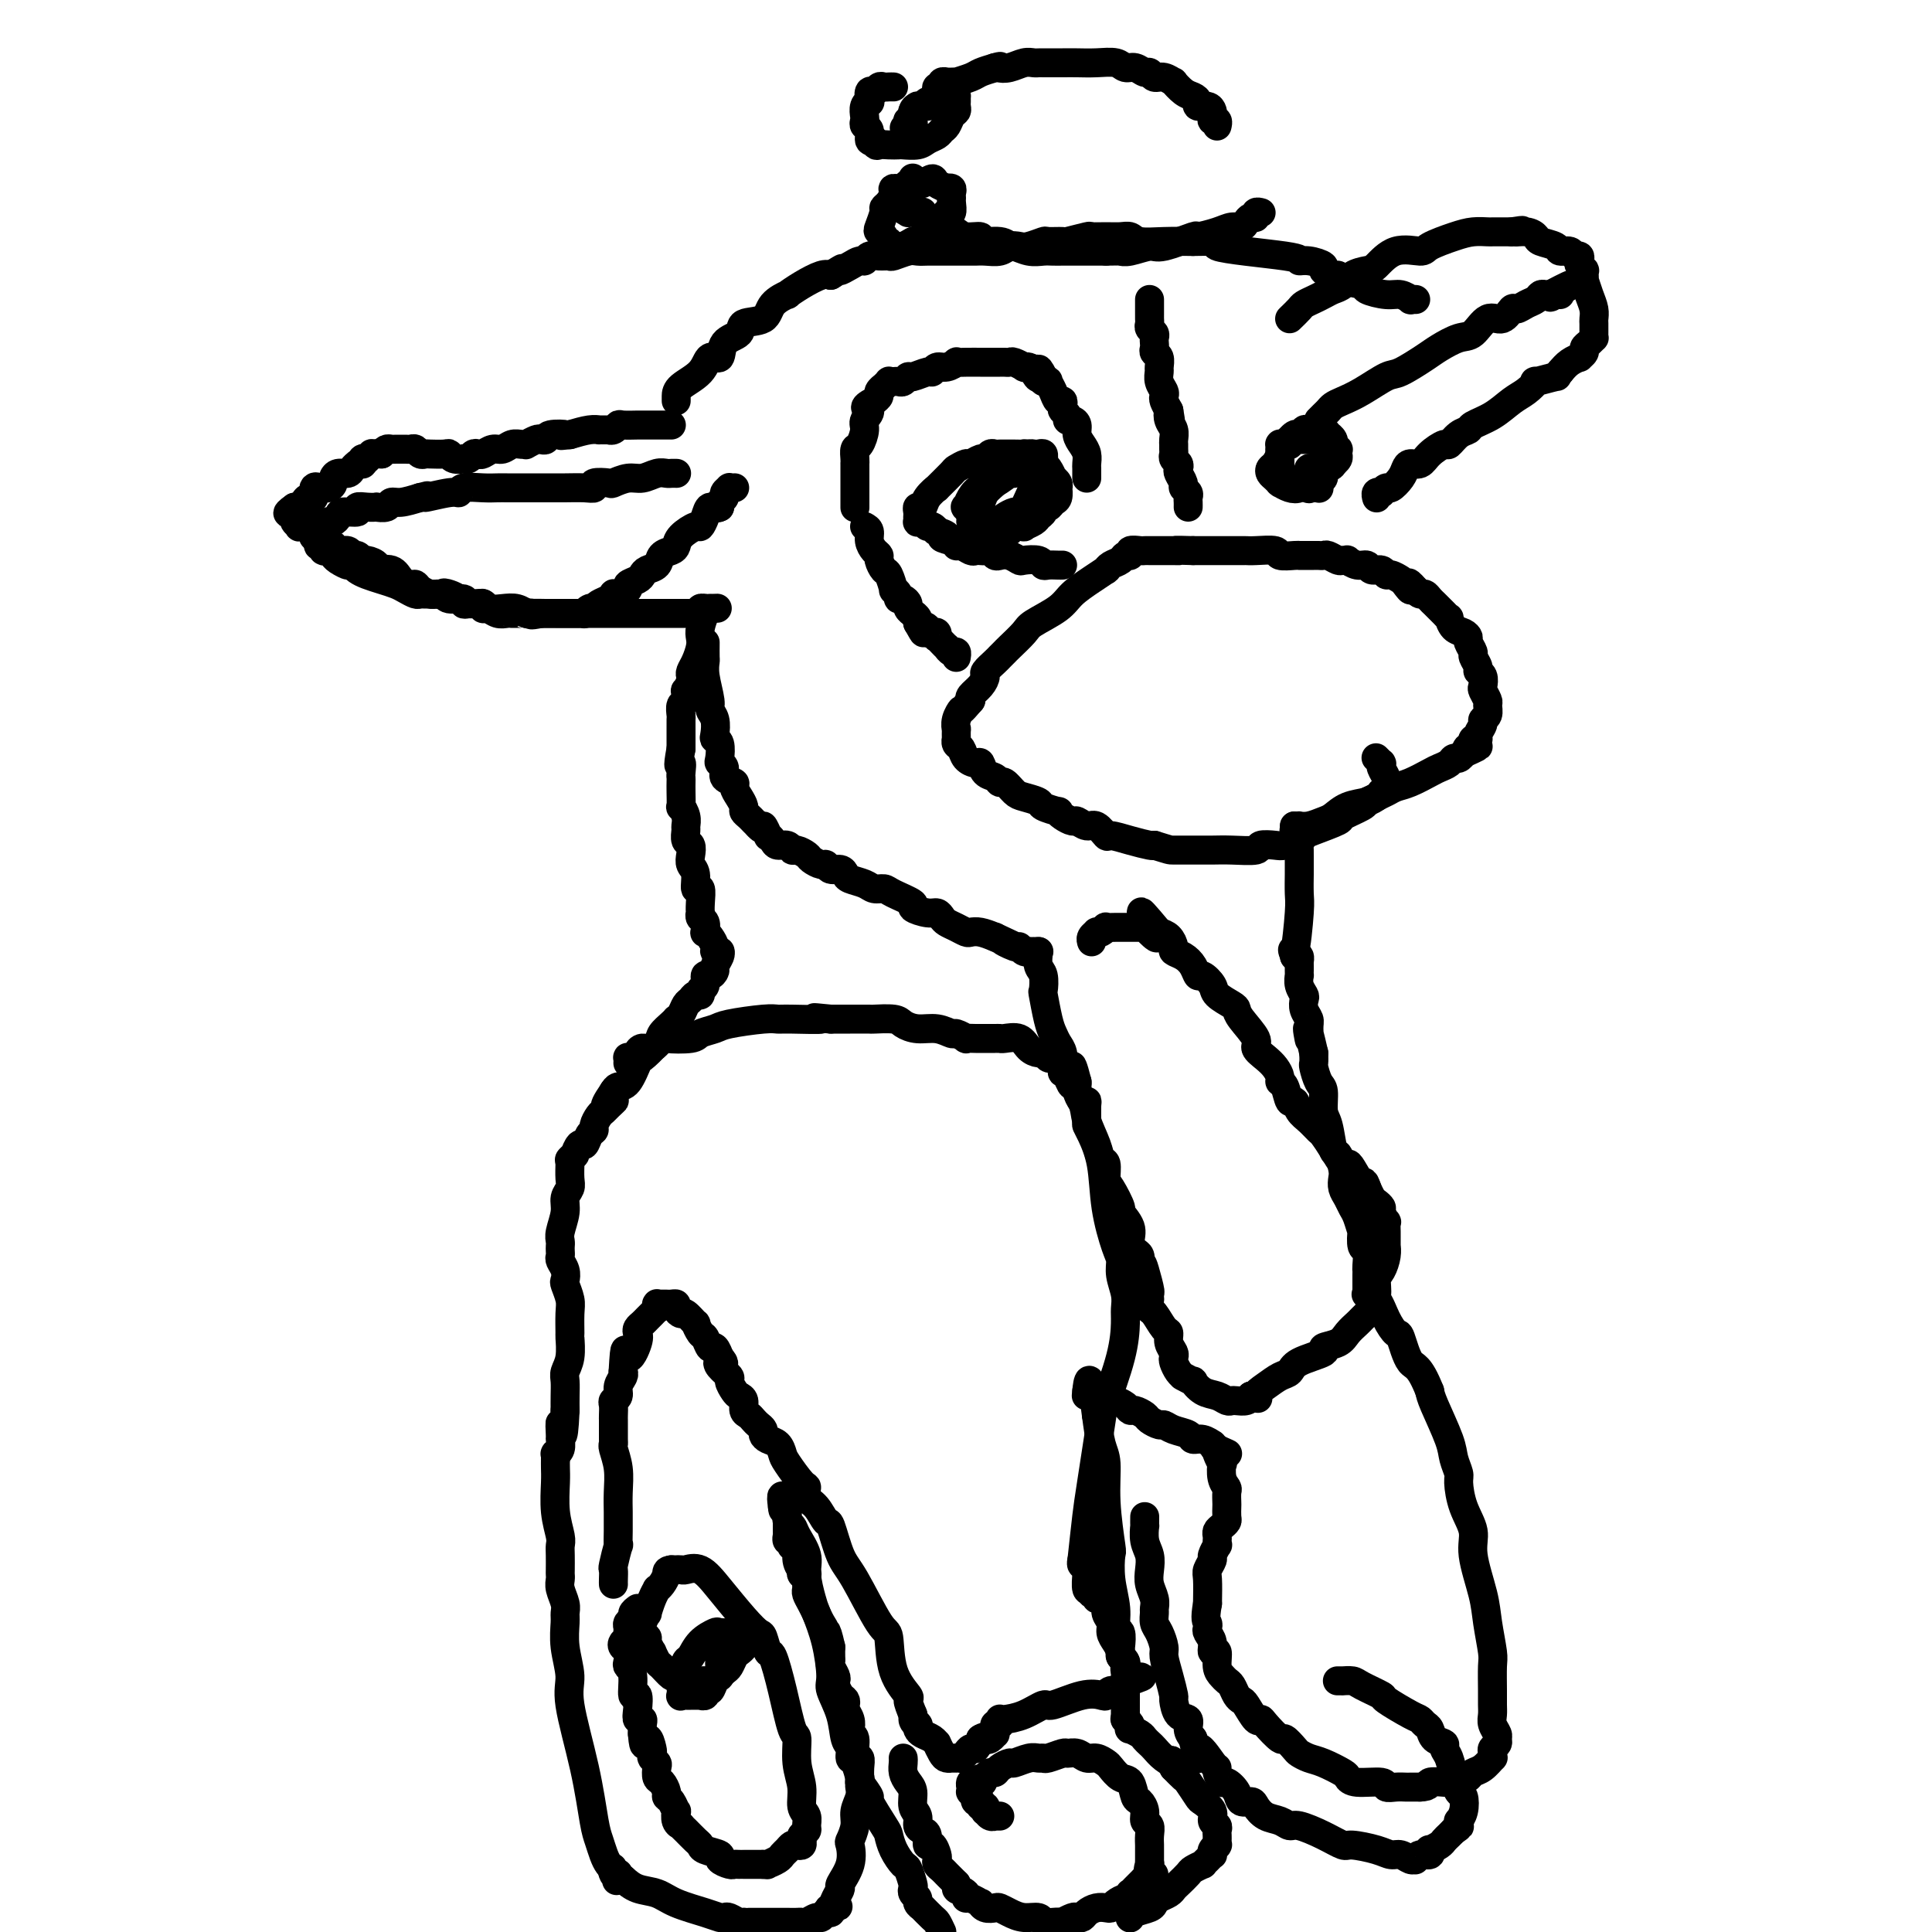 <svg viewBox='0 0 400 400' version='1.1' xmlns='http://www.w3.org/2000/svg' xmlns:xlink='http://www.w3.org/1999/xlink'><g fill='none' stroke='#000000' stroke-width='6' stroke-linecap='round' stroke-linejoin='round'><path d='M139,88c-1.213,0.000 -2.427,0.000 -3,0c-0.573,-0.000 -0.507,-0.001 -1,0c-0.493,0.001 -1.547,0.004 -2,0c-0.453,-0.004 -0.307,-0.015 -1,0c-0.693,0.015 -2.224,0.057 -3,0c-0.776,-0.057 -0.795,-0.211 -1,0c-0.205,0.211 -0.595,0.789 -1,1c-0.405,0.211 -0.827,0.057 -1,0c-0.173,-0.057 -0.099,-0.015 0,0c0.099,0.015 0.224,0.004 0,0c-0.224,-0.004 -0.796,-0.001 -1,0c-0.204,0.001 -0.039,0.001 0,0c0.039,-0.001 -0.046,-0.001 0,0c0.046,0.001 0.225,0.003 0,0c-0.225,-0.003 -0.854,-0.011 -1,0c-0.146,0.011 0.192,0.041 0,0c-0.192,-0.041 -0.912,-0.155 -2,0c-1.088,0.155 -2.544,0.577 -4,1'/><path d='M118,90c-3.306,0.325 -1.070,0.139 -1,0c0.070,-0.139 -2.028,-0.230 -3,0c-0.972,0.230 -0.820,0.779 -1,1c-0.180,0.221 -0.691,0.112 -1,0c-0.309,-0.112 -0.414,-0.227 -1,0c-0.586,0.227 -1.651,0.797 -2,1c-0.349,0.203 0.020,0.039 0,0c-0.020,-0.039 -0.429,0.046 -1,0c-0.571,-0.046 -1.305,-0.222 -2,0c-0.695,0.222 -1.352,0.843 -2,1c-0.648,0.157 -1.286,-0.150 -2,0c-0.714,0.150 -1.502,0.758 -2,1c-0.498,0.242 -0.706,0.117 -1,0c-0.294,-0.117 -0.674,-0.227 -1,0c-0.326,0.227 -0.599,0.789 -1,1c-0.401,0.211 -0.932,0.071 -1,0c-0.068,-0.071 0.325,-0.071 0,0c-0.325,0.071 -1.368,0.215 -2,0c-0.632,-0.215 -0.852,-0.789 -1,-1c-0.148,-0.211 -0.225,-0.060 -1,0c-0.775,0.060 -2.249,0.030 -3,0c-0.751,-0.030 -0.779,-0.061 -1,0c-0.221,0.061 -0.637,0.212 -1,0c-0.363,-0.212 -0.675,-0.789 -1,-1c-0.325,-0.211 -0.665,-0.056 -1,0c-0.335,0.056 -0.667,0.014 -1,0c-0.333,-0.014 -0.667,-0.001 -1,0c-0.333,0.001 -0.667,-0.010 -1,0c-0.333,0.010 -0.667,0.041 -1,0c-0.333,-0.041 -0.667,-0.155 -1,0c-0.333,0.155 -0.667,0.577 -1,1'/><path d='M79,94c-2.946,-0.159 -1.310,-0.056 -1,0c0.310,0.056 -0.705,0.067 -1,0c-0.295,-0.067 0.131,-0.210 0,0c-0.131,0.210 -0.819,0.774 -1,1c-0.181,0.226 0.144,0.113 0,0c-0.144,-0.113 -0.757,-0.226 -1,0c-0.243,0.226 -0.117,0.792 0,1c0.117,0.208 0.224,0.058 0,0c-0.224,-0.058 -0.780,-0.026 -1,0c-0.220,0.026 -0.104,0.045 0,0c0.104,-0.045 0.196,-0.152 0,0c-0.196,0.152 -0.679,0.565 -1,1c-0.321,0.435 -0.480,0.891 -1,1c-0.520,0.109 -1.401,-0.129 -2,0c-0.599,0.129 -0.916,0.623 -1,1c-0.084,0.377 0.065,0.635 0,1c-0.065,0.365 -0.342,0.838 -1,1c-0.658,0.162 -1.696,0.015 -2,0c-0.304,-0.015 0.125,0.104 0,0c-0.125,-0.104 -0.803,-0.430 -1,0c-0.197,0.430 0.087,1.618 0,2c-0.087,0.382 -0.545,-0.041 -1,0c-0.455,0.041 -0.906,0.547 -1,1c-0.094,0.453 0.171,0.853 0,1c-0.171,0.147 -0.777,0.039 -1,0c-0.223,-0.039 -0.063,-0.011 0,0c0.063,0.011 0.031,0.003 0,0c-0.031,-0.003 -0.060,-0.001 0,0c0.060,0.001 0.208,0.000 0,0c-0.208,-0.000 -0.774,-0.000 -1,0c-0.226,0.000 -0.113,0.000 0,0'/><path d='M61,105c-2.785,1.929 -0.746,1.253 0,1c0.746,-0.253 0.200,-0.083 0,0c-0.200,0.083 -0.055,0.078 0,0c0.055,-0.078 0.019,-0.227 0,0c-0.019,0.227 -0.021,0.832 0,1c0.021,0.168 0.065,-0.101 0,0c-0.065,0.101 -0.237,0.571 0,1c0.237,0.429 0.885,0.818 1,1c0.115,0.182 -0.304,0.157 0,0c0.304,-0.157 1.329,-0.444 2,0c0.671,0.444 0.988,1.621 1,2c0.012,0.379 -0.282,-0.038 0,0c0.282,0.038 1.140,0.531 2,1c0.860,0.469 1.722,0.914 2,1c0.278,0.086 -0.028,-0.188 0,0c0.028,0.188 0.389,0.839 1,1c0.611,0.161 1.472,-0.168 2,0c0.528,0.168 0.724,0.832 1,1c0.276,0.168 0.632,-0.161 1,0c0.368,0.161 0.750,0.812 1,1c0.250,0.188 0.370,-0.087 1,0c0.630,0.087 1.769,0.535 2,1c0.231,0.465 -0.446,0.947 0,1c0.446,0.053 2.016,-0.323 3,0c0.984,0.323 1.381,1.344 2,2c0.619,0.656 1.461,0.946 2,1c0.539,0.054 0.774,-0.129 1,0c0.226,0.129 0.442,0.571 1,1c0.558,0.429 1.458,0.846 2,1c0.542,0.154 0.726,0.044 1,0c0.274,-0.044 0.637,-0.022 1,0'/><path d='M91,123c3.442,1.404 1.546,0.414 1,0c-0.546,-0.414 0.258,-0.251 1,0c0.742,0.251 1.423,0.589 2,1c0.577,0.411 1.050,0.894 2,1c0.950,0.106 2.377,-0.164 3,0c0.623,0.164 0.441,0.762 1,1c0.559,0.238 1.859,0.116 3,0c1.141,-0.116 2.123,-0.227 3,0c0.877,0.227 1.647,0.793 2,1c0.353,0.207 0.287,0.055 1,0c0.713,-0.055 2.205,-0.015 3,0c0.795,0.015 0.894,0.004 1,0c0.106,-0.004 0.221,-0.001 1,0c0.779,0.001 2.223,0.000 3,0c0.777,-0.000 0.887,-0.000 1,0c0.113,0.000 0.228,0.000 1,0c0.772,-0.000 2.201,-0.000 3,0c0.799,0.000 0.967,0.000 2,0c1.033,-0.000 2.930,-0.000 4,0c1.070,0.000 1.312,0.000 2,0c0.688,-0.000 1.823,-0.000 3,0c1.177,0.000 2.395,0.000 3,0c0.605,-0.000 0.595,-0.000 1,0c0.405,0.000 1.223,0.001 2,0c0.777,-0.001 1.514,-0.004 2,0c0.486,0.004 0.722,0.015 1,0c0.278,-0.015 0.596,-0.057 1,0c0.404,0.057 0.892,0.211 1,0c0.108,-0.211 -0.163,-0.788 0,-1c0.163,-0.212 0.761,-0.061 1,0c0.239,0.061 0.120,0.030 0,0'/><path d='M146,126c5.509,-0.155 1.281,-0.041 0,0c-1.281,0.041 0.386,0.011 1,0c0.614,-0.011 0.175,-0.003 0,0c-0.175,0.003 -0.088,0.002 0,0'/><path d='M147,126c-0.311,0.133 -0.622,0.266 -1,1c-0.378,0.734 -0.823,2.070 -1,3c-0.177,0.930 -0.086,1.454 0,2c0.086,0.546 0.168,1.115 0,2c-0.168,0.885 -0.585,2.088 -1,3c-0.415,0.912 -0.830,1.535 -1,2c-0.170,0.465 -0.097,0.773 0,1c0.097,0.227 0.218,0.374 0,1c-0.218,0.626 -0.776,1.730 -1,2c-0.224,0.270 -0.112,-0.293 0,0c0.112,0.293 0.226,1.443 0,2c-0.226,0.557 -0.793,0.521 -1,1c-0.207,0.479 -0.056,1.472 0,2c0.056,0.528 0.015,0.592 0,1c-0.015,0.408 -0.004,1.161 0,2c0.004,0.839 0.001,1.764 0,2c-0.001,0.236 -0.000,-0.218 0,0c0.000,0.218 0.000,1.109 0,2'/><path d='M141,155c-0.928,5.058 -0.249,3.202 0,3c0.249,-0.202 0.067,1.250 0,2c-0.067,0.750 -0.019,0.798 0,1c0.019,0.202 0.009,0.557 0,1c-0.009,0.443 -0.017,0.973 0,2c0.017,1.027 0.057,2.550 0,3c-0.057,0.450 -0.212,-0.174 0,0c0.212,0.174 0.793,1.145 1,2c0.207,0.855 0.042,1.594 0,2c-0.042,0.406 0.040,0.479 0,1c-0.040,0.521 -0.203,1.489 0,2c0.203,0.511 0.771,0.566 1,1c0.229,0.434 0.118,1.249 0,2c-0.118,0.751 -0.242,1.440 0,2c0.242,0.560 0.849,0.991 1,2c0.151,1.009 -0.156,2.595 0,3c0.156,0.405 0.773,-0.372 1,0c0.227,0.372 0.065,1.891 0,3c-0.065,1.109 -0.031,1.807 0,2c0.031,0.193 0.060,-0.121 0,0c-0.060,0.121 -0.210,0.675 0,1c0.210,0.325 0.778,0.419 1,1c0.222,0.581 0.097,1.648 0,2c-0.097,0.352 -0.166,-0.011 0,0c0.166,0.011 0.566,0.395 1,1c0.434,0.605 0.901,1.430 1,2c0.099,0.570 -0.169,0.885 0,1c0.169,0.115 0.776,0.031 1,0c0.224,-0.031 0.064,-0.009 0,0c-0.064,0.009 -0.032,0.004 0,0'/><path d='M149,197c0.119,0.217 0.238,0.435 0,1c-0.238,0.565 -0.833,1.479 -1,2c-0.167,0.521 0.095,0.650 0,1c-0.095,0.350 -0.546,0.921 -1,1c-0.454,0.079 -0.909,-0.333 -1,0c-0.091,0.333 0.183,1.413 0,2c-0.183,0.587 -0.823,0.681 -1,1c-0.177,0.319 0.107,0.862 0,1c-0.107,0.138 -0.607,-0.131 -1,0c-0.393,0.131 -0.679,0.661 -1,1c-0.321,0.339 -0.676,0.485 -1,1c-0.324,0.515 -0.616,1.398 -1,2c-0.384,0.602 -0.860,0.922 -1,1c-0.140,0.078 0.057,-0.087 0,0c-0.057,0.087 -0.368,0.426 -1,1c-0.632,0.574 -1.587,1.384 -2,2c-0.413,0.616 -0.285,1.040 -1,2c-0.715,0.960 -2.272,2.456 -3,3c-0.728,0.544 -0.628,0.135 -1,1c-0.372,0.865 -1.215,3.002 -2,4c-0.785,0.998 -1.510,0.857 -2,1c-0.490,0.143 -0.745,0.572 -1,1'/><path d='M127,226c-3.356,4.893 -0.746,2.624 0,2c0.746,-0.624 -0.374,0.396 -1,1c-0.626,0.604 -0.759,0.790 -1,1c-0.241,0.210 -0.589,0.443 -1,1c-0.411,0.557 -0.883,1.440 -1,2c-0.117,0.560 0.122,0.799 0,1c-0.122,0.201 -0.606,0.364 -1,1c-0.394,0.636 -0.698,1.743 -1,2c-0.302,0.257 -0.603,-0.337 -1,0c-0.397,0.337 -0.890,1.606 -1,2c-0.110,0.394 0.163,-0.086 0,0c-0.163,0.086 -0.761,0.739 -1,1c-0.239,0.261 -0.120,0.131 0,0'/><path d='M118,240c0.009,0.132 0.017,0.264 0,1c-0.017,0.736 -0.061,2.077 0,3c0.061,0.923 0.227,1.427 0,2c-0.227,0.573 -0.845,1.214 -1,2c-0.155,0.786 0.155,1.716 0,3c-0.155,1.284 -0.773,2.922 -1,4c-0.227,1.078 -0.062,1.598 0,2c0.062,0.402 0.020,0.688 0,1c-0.020,0.312 -0.019,0.651 0,1c0.019,0.349 0.057,0.708 0,1c-0.057,0.292 -0.208,0.518 0,1c0.208,0.482 0.774,1.218 1,2c0.226,0.782 0.113,1.608 0,2c-0.113,0.392 -0.227,0.350 0,1c0.227,0.650 0.794,1.990 1,3c0.206,1.010 0.051,1.688 0,3c-0.051,1.312 0.000,3.257 0,4c-0.000,0.743 -0.053,0.285 0,1c0.053,0.715 0.210,2.603 0,4c-0.210,1.397 -0.788,2.302 -1,3c-0.212,0.698 -0.057,1.188 0,2c0.057,0.812 0.016,1.946 0,3c-0.016,1.054 -0.008,2.027 0,3'/><path d='M117,292c-0.382,8.611 -0.838,4.140 -1,3c-0.162,-1.140 -0.029,1.053 0,2c0.029,0.947 -0.045,0.650 0,1c0.045,0.350 0.208,1.348 0,2c-0.208,0.652 -0.788,0.959 -1,1c-0.212,0.041 -0.057,-0.185 0,0c0.057,0.185 0.015,0.781 0,1c-0.015,0.219 -0.004,0.063 0,0c0.004,-0.063 0.002,-0.031 0,0'/><path d='M115,302c-0.008,0.651 -0.016,1.301 0,2c0.016,0.699 0.057,1.446 0,3c-0.057,1.554 -0.211,3.915 0,6c0.211,2.085 0.789,3.893 1,5c0.211,1.107 0.057,1.515 0,2c-0.057,0.485 -0.016,1.049 0,2c0.016,0.951 0.008,2.289 0,3c-0.008,0.711 -0.016,0.796 0,1c0.016,0.204 0.057,0.528 0,1c-0.057,0.472 -0.213,1.093 0,2c0.213,0.907 0.793,2.101 1,3c0.207,0.899 0.039,1.503 0,2c-0.039,0.497 0.052,0.886 0,2c-0.052,1.114 -0.246,2.952 0,5c0.246,2.048 0.930,4.305 1,6c0.070,1.695 -0.476,2.828 0,6c0.476,3.172 1.973,8.384 3,13c1.027,4.616 1.585,8.638 2,11c0.415,2.362 0.689,3.066 1,4c0.311,0.934 0.661,2.098 1,3c0.339,0.902 0.668,1.544 1,2c0.332,0.456 0.666,0.728 1,1'/><path d='M127,387c1.410,5.200 0.434,1.201 0,0c-0.434,-1.201 -0.327,0.396 0,1c0.327,0.604 0.872,0.214 1,0c0.128,-0.214 -0.162,-0.254 0,0c0.162,0.254 0.775,0.800 1,1c0.225,0.200 0.060,0.054 0,0c-0.060,-0.054 -0.017,-0.015 0,0c0.017,0.015 0.009,0.008 0,0'/><path d='M129,389c0.894,0.779 1.787,1.557 3,2c1.213,0.443 2.745,0.550 4,1c1.255,0.450 2.233,1.244 4,2c1.767,0.756 4.322,1.474 6,2c1.678,0.526 2.478,0.859 3,1c0.522,0.141 0.766,0.090 1,0c0.234,-0.090 0.457,-0.220 1,0c0.543,0.220 1.405,0.791 2,1c0.595,0.209 0.923,0.056 1,0c0.077,-0.056 -0.097,-0.015 0,0c0.097,0.015 0.466,0.004 1,0c0.534,-0.004 1.232,-0.001 2,0c0.768,0.001 1.607,-0.000 2,0c0.393,0.000 0.342,0.001 1,0c0.658,-0.001 2.025,-0.004 3,0c0.975,0.004 1.557,0.016 2,0c0.443,-0.016 0.749,-0.061 1,0c0.251,0.061 0.449,0.227 1,0c0.551,-0.227 1.454,-0.848 2,-1c0.546,-0.152 0.734,0.165 1,0c0.266,-0.165 0.610,-0.814 1,-1c0.390,-0.186 0.826,0.090 1,0c0.174,-0.090 0.087,-0.545 0,-1'/><path d='M172,395c2.951,-0.488 0.827,-0.209 0,0c-0.827,0.209 -0.358,0.346 0,0c0.358,-0.346 0.604,-1.175 1,-2c0.396,-0.825 0.942,-1.644 1,-2c0.058,-0.356 -0.373,-0.248 0,-1c0.373,-0.752 1.549,-2.364 2,-4c0.451,-1.636 0.177,-3.295 0,-4c-0.177,-0.705 -0.258,-0.455 0,-1c0.258,-0.545 0.854,-1.884 1,-3c0.146,-1.116 -0.157,-2.007 0,-3c0.157,-0.993 0.775,-2.088 1,-3c0.225,-0.912 0.056,-1.643 0,-2c-0.056,-0.357 0.000,-0.341 0,-1c-0.000,-0.659 -0.056,-1.994 0,-3c0.056,-1.006 0.225,-1.683 0,-2c-0.225,-0.317 -0.844,-0.273 -1,-1c-0.156,-0.727 0.151,-2.226 0,-3c-0.151,-0.774 -0.759,-0.823 -1,-1c-0.241,-0.177 -0.117,-0.481 0,-1c0.117,-0.519 0.225,-1.251 0,-2c-0.225,-0.749 -0.782,-1.514 -1,-2c-0.218,-0.486 -0.097,-0.694 0,-1c0.097,-0.306 0.171,-0.711 0,-1c-0.171,-0.289 -0.585,-0.462 -1,-1c-0.415,-0.538 -0.829,-1.440 -1,-2c-0.171,-0.560 -0.098,-0.779 0,-1c0.098,-0.221 0.222,-0.443 0,-1c-0.222,-0.557 -0.792,-1.448 -1,-2c-0.208,-0.552 -0.056,-0.764 0,-1c0.056,-0.236 0.016,-0.496 0,-1c-0.016,-0.504 -0.008,-1.252 0,-2'/><path d='M172,341c-1.166,-5.211 -1.082,-2.740 -1,-2c0.082,0.740 0.163,-0.252 0,-1c-0.163,-0.748 -0.569,-1.251 -1,-2c-0.431,-0.749 -0.886,-1.745 -1,-2c-0.114,-0.255 0.113,0.230 0,0c-0.113,-0.230 -0.566,-1.175 -1,-2c-0.434,-0.825 -0.849,-1.531 -1,-2c-0.151,-0.469 -0.040,-0.700 0,-1c0.040,-0.300 0.007,-0.668 0,-1c-0.007,-0.332 0.012,-0.629 0,-1c-0.012,-0.371 -0.055,-0.816 0,-1c0.055,-0.184 0.207,-0.106 0,0c-0.207,0.106 -0.772,0.242 -1,0c-0.228,-0.242 -0.117,-0.860 0,-1c0.117,-0.140 0.241,0.198 0,0c-0.241,-0.198 -0.848,-0.933 -1,-2c-0.152,-1.067 0.152,-2.467 0,-3c-0.152,-0.533 -0.759,-0.199 -1,0c-0.241,0.199 -0.117,0.264 0,0c0.117,-0.264 0.228,-0.858 0,-1c-0.228,-0.142 -0.793,0.169 -1,0c-0.207,-0.169 -0.055,-0.819 0,-1c0.055,-0.181 0.015,0.106 0,0c-0.015,-0.106 -0.004,-0.607 0,-1c0.004,-0.393 0.001,-0.680 0,-1c-0.001,-0.320 -0.000,-0.673 0,-1c0.000,-0.327 0.000,-0.626 0,-1c-0.000,-0.374 -0.000,-0.822 0,-1c0.000,-0.178 0.000,-0.086 0,0c-0.000,0.086 -0.000,0.168 0,0c0.000,-0.168 0.000,-0.584 0,-1'/><path d='M163,312c-1.619,-4.486 -1.166,-1.202 -1,0c0.166,1.202 0.044,0.322 0,0c-0.044,-0.322 -0.012,-0.086 0,0c0.012,0.086 0.003,0.023 0,0c-0.003,-0.023 -0.001,-0.007 0,0c0.001,0.007 0.000,0.003 0,0'/><path d='M162,312c0.415,-0.058 0.831,-0.116 1,0c0.169,0.116 0.092,0.408 0,1c-0.092,0.592 -0.197,1.486 0,2c0.197,0.514 0.697,0.648 1,1c0.303,0.352 0.409,0.921 1,2c0.591,1.079 1.667,2.669 2,4c0.333,1.331 -0.078,2.402 0,4c0.078,1.598 0.646,3.724 1,5c0.354,1.276 0.494,1.701 1,3c0.506,1.299 1.378,3.472 2,6c0.622,2.528 0.994,5.411 1,7c0.006,1.589 -0.353,1.883 0,3c0.353,1.117 1.418,3.056 2,5c0.582,1.944 0.682,3.891 1,5c0.318,1.109 0.856,1.378 1,2c0.144,0.622 -0.105,1.596 0,2c0.105,0.404 0.564,0.238 1,1c0.436,0.762 0.849,2.452 1,3c0.151,0.548 0.041,-0.045 0,0c-0.041,0.045 -0.012,0.727 0,1c0.012,0.273 0.006,0.136 0,0'/><path d='M178,369c2.667,9.500 1.333,4.750 0,0'/><path d='M178,369c0.929,1.295 1.859,2.590 2,3c0.141,0.410 -0.505,-0.065 0,1c0.505,1.065 2.163,3.670 3,5c0.837,1.330 0.855,1.386 1,2c0.145,0.614 0.417,1.785 1,3c0.583,1.215 1.476,2.472 2,3c0.524,0.528 0.680,0.327 1,1c0.320,0.673 0.803,2.222 1,3c0.197,0.778 0.109,0.787 0,1c-0.109,0.213 -0.239,0.632 0,1c0.239,0.368 0.847,0.685 1,1c0.153,0.315 -0.148,0.627 0,1c0.148,0.373 0.747,0.806 1,1c0.253,0.194 0.162,0.149 0,0c-0.162,-0.149 -0.394,-0.401 0,0c0.394,0.401 1.414,1.454 2,2c0.586,0.546 0.739,0.585 1,1c0.261,0.415 0.631,1.208 1,2'/><path d='M234,397c-0.029,0.089 -0.058,0.179 0,0c0.058,-0.179 0.204,-0.625 1,-1c0.796,-0.375 2.241,-0.678 3,-1c0.759,-0.322 0.832,-0.663 1,-1c0.168,-0.337 0.430,-0.672 1,-1c0.570,-0.328 1.447,-0.651 2,-1c0.553,-0.349 0.783,-0.724 1,-1c0.217,-0.276 0.422,-0.451 1,-1c0.578,-0.549 1.531,-1.470 2,-2c0.469,-0.530 0.455,-0.668 1,-1c0.545,-0.332 1.649,-0.859 2,-1c0.351,-0.141 -0.051,0.103 0,0c0.051,-0.103 0.553,-0.553 1,-1c0.447,-0.447 0.838,-0.890 1,-1c0.162,-0.110 0.096,0.114 0,0c-0.096,-0.114 -0.222,-0.565 0,-1c0.222,-0.435 0.792,-0.853 1,-1c0.208,-0.147 0.056,-0.025 0,0c-0.056,0.025 -0.015,-0.049 0,0c0.015,0.049 0.004,0.220 0,0c-0.004,-0.220 0.000,-0.833 0,-1c-0.000,-0.167 -0.004,0.111 0,0c0.004,-0.111 0.017,-0.610 0,-1c-0.017,-0.390 -0.064,-0.672 0,-1c0.064,-0.328 0.240,-0.702 0,-1c-0.240,-0.298 -0.894,-0.521 -1,-1c-0.106,-0.479 0.337,-1.213 0,-2c-0.337,-0.787 -1.455,-1.628 -2,-2c-0.545,-0.372 -0.517,-0.275 -1,-1c-0.483,-0.725 -1.476,-2.272 -2,-3c-0.524,-0.728 -0.578,-0.637 -1,-1c-0.422,-0.363 -1.211,-1.182 -2,-2'/><path d='M243,366c-1.300,-2.515 -0.050,-1.304 0,-1c0.050,0.304 -1.099,-0.299 -2,-1c-0.901,-0.701 -1.555,-1.498 -2,-2c-0.445,-0.502 -0.680,-0.708 -1,-1c-0.320,-0.292 -0.726,-0.669 -1,-1c-0.274,-0.331 -0.417,-0.614 -1,-1c-0.583,-0.386 -1.607,-0.874 -2,-1c-0.393,-0.126 -0.157,0.111 0,0c0.157,-0.111 0.235,-0.568 0,-1c-0.235,-0.432 -0.781,-0.838 -1,-1c-0.219,-0.162 -0.109,-0.081 0,0'/><path d='M233,356c0.000,0.058 0.000,0.115 0,0c-0.000,-0.115 -0.000,-0.403 0,-1c0.000,-0.597 0.001,-1.501 0,-2c-0.001,-0.499 -0.004,-0.591 0,-1c0.004,-0.409 0.015,-1.133 0,-2c-0.015,-0.867 -0.055,-1.875 0,-3c0.055,-1.125 0.207,-2.365 0,-3c-0.207,-0.635 -0.772,-0.664 -1,-1c-0.228,-0.336 -0.117,-0.980 0,-2c0.117,-1.020 0.241,-2.418 0,-3c-0.241,-0.582 -0.848,-0.349 -1,-1c-0.152,-0.651 0.151,-2.187 0,-4c-0.151,-1.813 -0.758,-3.903 -1,-6c-0.242,-2.097 -0.120,-4.201 0,-5c0.120,-0.799 0.239,-0.294 0,-2c-0.239,-1.706 -0.837,-5.622 -1,-9c-0.163,-3.378 0.110,-6.217 0,-8c-0.110,-1.783 -0.603,-2.509 -1,-4c-0.397,-1.491 -0.699,-3.745 -1,-6'/><path d='M227,293c-1.378,-10.911 -1.822,-6.689 -2,-5c-0.178,1.689 -0.089,0.844 0,0'/><path d='M225,288c0.363,0.453 0.726,0.905 1,1c0.274,0.095 0.458,-0.168 1,0c0.542,0.168 1.441,0.767 2,1c0.559,0.233 0.779,0.100 1,0c0.221,-0.100 0.445,-0.167 1,0c0.555,0.167 1.443,0.569 2,1c0.557,0.431 0.783,0.890 1,1c0.217,0.110 0.425,-0.129 1,0c0.575,0.129 1.518,0.626 2,1c0.482,0.374 0.504,0.625 1,1c0.496,0.375 1.466,0.875 2,1c0.534,0.125 0.632,-0.125 1,0c0.368,0.125 1.006,0.626 2,1c0.994,0.374 2.342,0.621 3,1c0.658,0.379 0.625,0.890 1,1c0.375,0.110 1.159,-0.180 2,0c0.841,0.180 1.741,0.832 2,1c0.259,0.168 -0.123,-0.147 0,0c0.123,0.147 0.749,0.756 1,1c0.251,0.244 0.125,0.122 0,0'/><path d='M252,300c4.200,1.867 1.200,0.533 0,0c-1.200,-0.533 -0.600,-0.267 0,0'/><path d='M252,300c-0.111,0.176 -0.222,0.352 0,1c0.222,0.648 0.777,1.769 1,2c0.223,0.231 0.112,-0.429 0,0c-0.112,0.429 -0.226,1.945 0,3c0.226,1.055 0.792,1.648 1,2c0.208,0.352 0.056,0.461 0,1c-0.056,0.539 -0.018,1.506 0,2c0.018,0.494 0.015,0.513 0,1c-0.015,0.487 -0.043,1.440 0,2c0.043,0.560 0.155,0.727 0,1c-0.155,0.273 -0.578,0.652 -1,1c-0.422,0.348 -0.844,0.666 -1,1c-0.156,0.334 -0.046,0.685 0,1c0.046,0.315 0.027,0.594 0,1c-0.027,0.406 -0.064,0.938 0,1c0.064,0.062 0.227,-0.348 0,0c-0.227,0.348 -0.845,1.452 -1,2c-0.155,0.548 0.154,0.539 0,1c-0.154,0.461 -0.772,1.393 -1,2c-0.228,0.607 -0.065,0.888 0,2c0.065,1.112 0.033,3.056 0,5'/><path d='M250,332c-0.623,3.485 -0.182,3.699 0,4c0.182,0.301 0.105,0.691 0,1c-0.105,0.309 -0.239,0.537 0,1c0.239,0.463 0.852,1.160 1,2c0.148,0.840 -0.168,1.822 0,2c0.168,0.178 0.818,-0.448 1,0c0.182,0.448 -0.106,1.969 0,3c0.106,1.031 0.606,1.572 1,2c0.394,0.428 0.682,0.742 1,1c0.318,0.258 0.666,0.459 1,1c0.334,0.541 0.653,1.423 1,2c0.347,0.577 0.721,0.849 1,1c0.279,0.151 0.464,0.182 1,1c0.536,0.818 1.424,2.424 2,3c0.576,0.576 0.841,0.123 1,0c0.159,-0.123 0.213,0.085 1,1c0.787,0.915 2.307,2.535 3,3c0.693,0.465 0.557,-0.227 1,0c0.443,0.227 1.464,1.374 2,2c0.536,0.626 0.588,0.731 1,1c0.412,0.269 1.185,0.703 2,1c0.815,0.297 1.673,0.457 3,1c1.327,0.543 3.125,1.470 4,2c0.875,0.530 0.829,0.664 1,1c0.171,0.336 0.561,0.875 2,1c1.439,0.125 3.929,-0.163 5,0c1.071,0.163 0.723,0.776 1,1c0.277,0.224 1.177,0.060 2,0c0.823,-0.060 1.568,-0.016 2,0c0.432,0.016 0.552,0.005 1,0c0.448,-0.005 1.224,-0.002 2,0'/><path d='M294,370c2.292,-0.073 1.521,-0.754 2,-1c0.479,-0.246 2.208,-0.055 3,0c0.792,0.055 0.649,-0.025 1,0c0.351,0.025 1.198,0.157 2,0c0.802,-0.157 1.560,-0.601 2,-1c0.440,-0.399 0.563,-0.751 1,-1c0.437,-0.249 1.188,-0.395 2,-1c0.812,-0.605 1.686,-1.667 2,-2c0.314,-0.333 0.070,0.065 0,0c-0.070,-0.065 0.035,-0.594 0,-1c-0.035,-0.406 -0.209,-0.689 0,-1c0.209,-0.311 0.802,-0.650 1,-1c0.198,-0.350 0.000,-0.712 0,-1c-0.000,-0.288 0.196,-0.500 0,-1c-0.196,-0.500 -0.785,-1.286 -1,-2c-0.215,-0.714 -0.057,-1.357 0,-2c0.057,-0.643 0.012,-1.287 0,-2c-0.012,-0.713 0.009,-1.495 0,-3c-0.009,-1.505 -0.049,-3.732 0,-5c0.049,-1.268 0.187,-1.577 0,-3c-0.187,-1.423 -0.697,-3.961 -1,-6c-0.303,-2.039 -0.397,-3.579 -1,-6c-0.603,-2.421 -1.716,-5.722 -2,-8c-0.284,-2.278 0.260,-3.534 0,-5c-0.260,-1.466 -1.325,-3.144 -2,-5c-0.675,-1.856 -0.962,-3.890 -1,-5c-0.038,-1.110 0.172,-1.295 0,-2c-0.172,-0.705 -0.727,-1.931 -1,-3c-0.273,-1.069 -0.266,-1.980 -1,-4c-0.734,-2.020 -2.210,-5.149 -3,-7c-0.790,-1.851 -0.895,-2.426 -1,-3'/><path d='M296,288c-2.186,-5.549 -3.152,-4.923 -4,-6c-0.848,-1.077 -1.580,-3.858 -2,-5c-0.420,-1.142 -0.530,-0.646 -1,-1c-0.470,-0.354 -1.301,-1.559 -2,-3c-0.699,-1.441 -1.265,-3.119 -2,-4c-0.735,-0.881 -1.639,-0.966 -2,-1c-0.361,-0.034 -0.181,-0.017 0,0'/><path d='M283,268c0.001,-0.647 0.001,-1.295 0,-2c-0.001,-0.705 -0.004,-1.468 0,-2c0.004,-0.532 0.015,-0.834 0,-1c-0.015,-0.166 -0.056,-0.196 0,-1c0.056,-0.804 0.208,-2.383 0,-3c-0.208,-0.617 -0.777,-0.273 -1,-1c-0.223,-0.727 -0.101,-2.527 0,-3c0.101,-0.473 0.181,0.379 0,0c-0.181,-0.379 -0.623,-1.989 -1,-3c-0.377,-1.011 -0.689,-1.424 -1,-2c-0.311,-0.576 -0.622,-1.315 -1,-2c-0.378,-0.685 -0.822,-1.318 -1,-2c-0.178,-0.682 -0.089,-1.415 0,-2c0.089,-0.585 0.178,-1.022 0,-2c-0.178,-0.978 -0.621,-2.496 -1,-3c-0.379,-0.504 -0.693,0.008 -1,-1c-0.307,-1.008 -0.608,-3.535 -1,-5c-0.392,-1.465 -0.876,-1.869 -1,-3c-0.124,-1.131 0.110,-2.988 0,-4c-0.110,-1.012 -0.566,-1.178 -1,-2c-0.434,-0.822 -0.848,-2.298 -1,-3c-0.152,-0.702 -0.044,-0.629 0,-1c0.044,-0.371 0.022,-1.185 0,-2'/><path d='M272,218c-1.924,-8.319 -1.234,-4.117 -1,-3c0.234,1.117 0.011,-0.852 0,-2c-0.011,-1.148 0.189,-1.476 0,-2c-0.189,-0.524 -0.769,-1.244 -1,-2c-0.231,-0.756 -0.115,-1.546 0,-2c0.115,-0.454 0.227,-0.570 0,-1c-0.227,-0.430 -0.793,-1.173 -1,-2c-0.207,-0.827 -0.056,-1.739 0,-2c0.056,-0.261 0.015,0.127 0,0c-0.015,-0.127 -0.004,-0.770 0,-1c0.004,-0.230 0.001,-0.048 0,0c-0.001,0.048 -0.000,-0.040 0,0c0.000,0.040 0.000,0.207 0,0c-0.000,-0.207 -0.000,-0.786 0,-1c0.000,-0.214 0.000,-0.061 0,0c-0.000,0.061 -0.000,0.031 0,0c0.000,-0.031 0.001,-0.065 0,0c-0.001,0.065 -0.003,0.227 0,0c0.003,-0.227 0.011,-0.844 0,-1c-0.011,-0.156 -0.041,0.150 0,0c0.041,-0.150 0.155,-0.757 0,-1c-0.155,-0.243 -0.577,-0.121 -1,0'/><path d='M268,198c-0.679,-2.883 -0.378,-0.092 0,-1c0.378,-0.908 0.833,-5.515 1,-8c0.167,-2.485 0.045,-2.848 0,-4c-0.045,-1.152 -0.012,-3.092 0,-4c0.012,-0.908 0.003,-0.783 0,-1c-0.003,-0.217 -0.001,-0.776 0,-1c0.001,-0.224 0.000,-0.112 0,0c-0.000,0.112 -0.000,0.223 0,0c0.000,-0.223 0.000,-0.781 0,-1c-0.000,-0.219 -0.000,-0.099 0,0c0.000,0.099 0.001,0.178 0,0c-0.001,-0.178 -0.004,-0.612 0,-1c0.004,-0.388 0.015,-0.731 0,-1c-0.015,-0.269 -0.057,-0.463 0,-1c0.057,-0.537 0.211,-1.415 0,-2c-0.211,-0.585 -0.789,-0.875 -1,-1c-0.211,-0.125 -0.057,-0.085 0,0c0.057,0.085 0.015,0.215 0,0c-0.015,-0.215 -0.004,-0.776 0,-1c0.004,-0.224 0.002,-0.112 0,0'/><path d='M268,171c0.462,0.007 0.924,0.014 1,0c0.076,-0.014 -0.235,-0.049 0,0c0.235,0.049 1.015,0.182 2,0c0.985,-0.182 2.175,-0.679 3,-1c0.825,-0.321 1.285,-0.467 2,-1c0.715,-0.533 1.686,-1.452 3,-2c1.314,-0.548 2.973,-0.723 4,-1c1.027,-0.277 1.423,-0.655 2,-1c0.577,-0.345 1.333,-0.656 2,-1c0.667,-0.344 1.243,-0.722 2,-1c0.757,-0.278 1.694,-0.457 3,-1c1.306,-0.543 2.980,-1.451 4,-2c1.020,-0.549 1.387,-0.738 2,-1c0.613,-0.262 1.474,-0.596 2,-1c0.526,-0.404 0.719,-0.878 1,-1c0.281,-0.122 0.652,0.108 1,0c0.348,-0.108 0.674,-0.554 1,-1'/><path d='M303,156c5.582,-2.482 2.036,-1.186 1,-1c-1.036,0.186 0.439,-0.737 1,-1c0.561,-0.263 0.207,0.133 0,0c-0.207,-0.133 -0.267,-0.795 0,-1c0.267,-0.205 0.860,0.048 1,0c0.140,-0.048 -0.173,-0.398 0,-1c0.173,-0.602 0.832,-1.455 1,-2c0.168,-0.545 -0.155,-0.780 0,-1c0.155,-0.220 0.787,-0.425 1,-1c0.213,-0.575 0.006,-1.520 0,-2c-0.006,-0.480 0.191,-0.496 0,-1c-0.191,-0.504 -0.768,-1.496 -1,-2c-0.232,-0.504 -0.119,-0.520 0,-1c0.119,-0.480 0.243,-1.423 0,-2c-0.243,-0.577 -0.854,-0.788 -1,-1c-0.146,-0.212 0.172,-0.424 0,-1c-0.172,-0.576 -0.833,-1.517 -1,-2c-0.167,-0.483 0.159,-0.509 0,-1c-0.159,-0.491 -0.803,-1.446 -1,-2c-0.197,-0.554 0.053,-0.708 0,-1c-0.053,-0.292 -0.410,-0.722 -1,-1c-0.590,-0.278 -1.415,-0.403 -2,-1c-0.585,-0.597 -0.930,-1.666 -1,-2c-0.070,-0.334 0.136,0.065 0,0c-0.136,-0.065 -0.614,-0.596 -1,-1c-0.386,-0.404 -0.681,-0.682 -1,-1c-0.319,-0.318 -0.663,-0.676 -1,-1c-0.337,-0.324 -0.668,-0.613 -1,-1c-0.332,-0.387 -0.666,-0.874 -1,-1c-0.334,-0.126 -0.667,0.107 -1,0c-0.333,-0.107 -0.667,-0.553 -1,-1'/><path d='M293,122c-2.340,-2.735 -1.191,-0.574 -1,0c0.191,0.574 -0.578,-0.439 -1,-1c-0.422,-0.561 -0.498,-0.671 -1,-1c-0.502,-0.329 -1.429,-0.877 -2,-1c-0.571,-0.123 -0.785,0.178 -1,0c-0.215,-0.178 -0.429,-0.836 -1,-1c-0.571,-0.164 -1.497,0.166 -2,0c-0.503,-0.166 -0.583,-0.829 -1,-1c-0.417,-0.171 -1.171,0.151 -2,0c-0.829,-0.151 -1.731,-0.776 -2,-1c-0.269,-0.224 0.097,-0.046 0,0c-0.097,0.046 -0.656,-0.040 -1,0c-0.344,0.040 -0.472,0.207 -1,0c-0.528,-0.207 -1.454,-0.788 -2,-1c-0.546,-0.212 -0.710,-0.057 -1,0c-0.290,0.057 -0.705,0.015 -1,0c-0.295,-0.015 -0.471,-0.004 -1,0c-0.529,0.004 -1.410,0.001 -2,0c-0.590,-0.001 -0.887,0.001 -1,0c-0.113,-0.001 -0.041,-0.004 0,0c0.041,0.004 0.050,0.015 0,0c-0.050,-0.015 -0.160,-0.057 -1,0c-0.840,0.057 -2.410,0.211 -3,0c-0.590,-0.211 -0.201,-0.789 -1,-1c-0.799,-0.211 -2.785,-0.057 -4,0c-1.215,0.057 -1.657,0.015 -2,0c-0.343,-0.015 -0.586,-0.004 -1,0c-0.414,0.004 -0.997,0.001 -2,0c-1.003,-0.001 -2.424,-0.000 -3,0c-0.576,0.000 -0.307,0.000 -1,0c-0.693,-0.000 -2.346,-0.000 -4,0'/><path d='M247,114c-4.960,-0.155 -3.360,-0.041 -3,0c0.360,0.041 -0.520,0.011 -1,0c-0.480,-0.011 -0.561,-0.003 -1,0c-0.439,0.003 -1.236,-0.000 -2,0c-0.764,0.000 -1.496,0.004 -2,0c-0.504,-0.004 -0.779,-0.016 -1,0c-0.221,0.016 -0.387,0.060 -1,0c-0.613,-0.060 -1.673,-0.224 -2,0c-0.327,0.224 0.080,0.834 0,1c-0.080,0.166 -0.649,-0.113 -1,0c-0.351,0.113 -0.486,0.619 -1,1c-0.514,0.381 -1.406,0.638 -2,1c-0.594,0.362 -0.889,0.828 -1,1c-0.111,0.172 -0.037,0.051 0,0c0.037,-0.051 0.039,-0.033 0,0c-0.039,0.033 -0.118,0.080 0,0c0.118,-0.080 0.435,-0.288 0,0c-0.435,0.288 -1.620,1.073 -3,2c-1.380,0.927 -2.955,1.996 -4,3c-1.045,1.004 -1.561,1.942 -3,3c-1.439,1.058 -3.800,2.234 -5,3c-1.200,0.766 -1.237,1.121 -2,2c-0.763,0.879 -2.251,2.281 -3,3c-0.749,0.719 -0.761,0.755 -1,1c-0.239,0.245 -0.707,0.698 -1,1c-0.293,0.302 -0.412,0.452 -1,1c-0.588,0.548 -1.647,1.495 -2,2c-0.353,0.505 -0.002,0.568 0,1c0.002,0.432 -0.346,1.232 -1,2c-0.654,0.768 -1.616,1.505 -2,2c-0.384,0.495 -0.192,0.747 0,1'/><path d='M201,145c-2.403,2.842 -1.912,1.946 -2,2c-0.088,0.054 -0.755,1.057 -1,2c-0.245,0.943 -0.066,1.825 0,2c0.066,0.175 0.021,-0.357 0,0c-0.021,0.357 -0.018,1.605 0,2c0.018,0.395 0.050,-0.062 0,0c-0.050,0.062 -0.182,0.642 0,1c0.182,0.358 0.678,0.495 1,1c0.322,0.505 0.471,1.378 1,2c0.529,0.622 1.437,0.994 2,1c0.563,0.006 0.780,-0.354 1,0c0.220,0.354 0.444,1.422 1,2c0.556,0.578 1.446,0.666 2,1c0.554,0.334 0.772,0.916 1,1c0.228,0.084 0.464,-0.329 1,0c0.536,0.329 1.370,1.398 2,2c0.630,0.602 1.054,0.735 2,1c0.946,0.265 2.413,0.662 3,1c0.587,0.338 0.294,0.616 1,1c0.706,0.384 2.412,0.872 3,1c0.588,0.128 0.059,-0.105 0,0c-0.059,0.105 0.354,0.548 1,1c0.646,0.452 1.525,0.914 2,1c0.475,0.086 0.545,-0.202 1,0c0.455,0.202 1.296,0.894 2,1c0.704,0.106 1.271,-0.374 2,0c0.729,0.374 1.621,1.603 2,2c0.379,0.397 0.246,-0.038 1,0c0.754,0.038 2.395,0.549 4,1c1.605,0.451 3.173,0.843 4,1c0.827,0.157 0.914,0.078 1,0'/><path d='M239,175c3.299,1.000 3.048,1.000 4,1c0.952,0.000 3.107,0.001 4,0c0.893,-0.001 0.524,-0.004 1,0c0.476,0.004 1.798,0.015 3,0c1.202,-0.015 2.285,-0.056 4,0c1.715,0.056 4.064,0.208 5,0c0.936,-0.208 0.460,-0.777 1,-1c0.540,-0.223 2.094,-0.100 3,0c0.906,0.100 1.162,0.177 2,0c0.838,-0.177 2.259,-0.610 3,-1c0.741,-0.390 0.801,-0.738 1,-1c0.199,-0.262 0.535,-0.437 2,-1c1.465,-0.563 4.059,-1.512 5,-2c0.941,-0.488 0.228,-0.513 1,-1c0.772,-0.487 3.029,-1.436 4,-2c0.971,-0.564 0.656,-0.742 1,-1c0.344,-0.258 1.346,-0.594 2,-1c0.654,-0.406 0.961,-0.881 1,-1c0.039,-0.119 -0.189,0.119 0,0c0.189,-0.119 0.797,-0.596 1,-1c0.203,-0.404 0.002,-0.735 0,-1c-0.002,-0.265 0.197,-0.462 0,-1c-0.197,-0.538 -0.788,-1.416 -1,-2c-0.212,-0.584 -0.043,-0.875 0,-1c0.043,-0.125 -0.040,-0.085 0,0c0.040,0.085 0.203,0.215 0,0c-0.203,-0.215 -0.772,-0.776 -1,-1c-0.228,-0.224 -0.114,-0.112 0,0'/><path d='M267,66c0.780,-0.756 1.560,-1.512 2,-2c0.440,-0.488 0.541,-0.707 1,-1c0.459,-0.293 1.277,-0.659 2,-1c0.723,-0.341 1.353,-0.655 2,-1c0.647,-0.345 1.313,-0.720 2,-1c0.687,-0.280 1.396,-0.465 2,-1c0.604,-0.535 1.104,-1.421 2,-2c0.896,-0.579 2.187,-0.851 3,-1c0.813,-0.149 1.148,-0.176 2,-1c0.852,-0.824 2.223,-2.445 4,-3c1.777,-0.555 3.961,-0.044 5,0c1.039,0.044 0.933,-0.381 2,-1c1.067,-0.619 3.308,-1.434 5,-2c1.692,-0.566 2.834,-0.884 4,-1c1.166,-0.116 2.357,-0.031 3,0c0.643,0.031 0.739,0.008 1,0c0.261,-0.008 0.686,-0.002 1,0c0.314,0.002 0.518,0.001 1,0c0.482,-0.001 1.241,-0.000 2,0'/><path d='M313,48c3.849,-0.606 1.473,-0.121 1,0c-0.473,0.121 0.957,-0.121 2,0c1.043,0.121 1.698,0.606 2,1c0.302,0.394 0.252,0.698 1,1c0.748,0.302 2.295,0.602 3,1c0.705,0.398 0.567,0.894 1,1c0.433,0.106 1.435,-0.179 2,0c0.565,0.179 0.691,0.823 1,1c0.309,0.177 0.801,-0.111 1,0c0.199,0.111 0.106,0.622 0,1c-0.106,0.378 -0.225,0.622 0,1c0.225,0.378 0.792,0.890 1,1c0.208,0.110 0.055,-0.183 0,0c-0.055,0.183 -0.012,0.842 0,1c0.012,0.158 -0.007,-0.187 0,0c0.007,0.187 0.040,0.905 0,1c-0.040,0.095 -0.154,-0.431 0,0c0.154,0.431 0.577,1.821 1,3c0.423,1.179 0.845,2.148 1,3c0.155,0.852 0.042,1.586 0,2c-0.042,0.414 -0.014,0.506 0,1c0.014,0.494 0.014,1.389 0,2c-0.014,0.611 -0.041,0.937 0,1c0.041,0.063 0.150,-0.137 0,0c-0.150,0.137 -0.561,0.610 -1,1c-0.439,0.390 -0.908,0.695 -1,1c-0.092,0.305 0.194,0.609 0,1c-0.194,0.391 -0.866,0.868 -1,1c-0.134,0.132 0.272,-0.080 0,0c-0.272,0.080 -1.220,0.451 -2,1c-0.780,0.549 -1.390,1.274 -2,2'/><path d='M323,77c-1.061,1.242 -0.212,0.845 -1,1c-0.788,0.155 -3.213,0.860 -4,1c-0.787,0.140 0.066,-0.285 0,0c-0.066,0.285 -1.049,1.281 -2,2c-0.951,0.719 -1.868,1.161 -3,2c-1.132,0.839 -2.479,2.075 -4,3c-1.521,0.925 -3.218,1.539 -4,2c-0.782,0.461 -0.650,0.770 -1,1c-0.350,0.230 -1.182,0.381 -2,1c-0.818,0.619 -1.623,1.706 -2,2c-0.377,0.294 -0.325,-0.206 -1,0c-0.675,0.206 -2.078,1.118 -3,2c-0.922,0.882 -1.364,1.733 -2,2c-0.636,0.267 -1.465,-0.049 -2,0c-0.535,0.049 -0.774,0.462 -1,1c-0.226,0.538 -0.438,1.202 -1,2c-0.562,0.798 -1.475,1.729 -2,2c-0.525,0.271 -0.663,-0.120 -1,0c-0.337,0.120 -0.875,0.750 -1,1c-0.125,0.250 0.163,0.119 0,0c-0.163,-0.119 -0.776,-0.228 -1,0c-0.224,0.228 -0.060,0.792 0,1c0.060,0.208 0.017,0.059 0,0c-0.017,-0.059 -0.009,-0.030 0,0'/><path d='M140,83c-0.004,-0.261 -0.008,-0.523 0,-1c0.008,-0.477 0.027,-1.171 1,-2c0.973,-0.829 2.899,-1.793 4,-3c1.101,-1.207 1.377,-2.656 2,-3c0.623,-0.344 1.592,0.418 2,0c0.408,-0.418 0.253,-2.016 1,-3c0.747,-0.984 2.394,-1.354 3,-2c0.606,-0.646 0.171,-1.569 1,-2c0.829,-0.431 2.924,-0.370 4,-1c1.076,-0.630 1.135,-1.952 2,-3c0.865,-1.048 2.536,-1.822 3,-2c0.464,-0.178 -0.278,0.241 0,0c0.278,-0.241 1.575,-1.142 3,-2c1.425,-0.858 2.979,-1.674 4,-2c1.021,-0.326 1.511,-0.163 2,0'/><path d='M172,57c3.764,-2.349 2.174,-1.222 2,-1c-0.174,0.222 1.069,-0.462 2,-1c0.931,-0.538 1.549,-0.929 2,-1c0.451,-0.071 0.735,0.178 1,0c0.265,-0.178 0.512,-0.784 1,-1c0.488,-0.216 1.219,-0.044 2,0c0.781,0.044 1.612,-0.041 2,0c0.388,0.041 0.331,0.207 1,0c0.669,-0.207 2.063,-0.788 3,-1c0.937,-0.212 1.416,-0.057 2,0c0.584,0.057 1.272,0.015 2,0c0.728,-0.015 1.497,-0.003 3,0c1.503,0.003 3.739,-0.003 5,0c1.261,0.003 1.545,0.015 2,0c0.455,-0.015 1.079,-0.055 2,0c0.921,0.055 2.139,0.207 3,0c0.861,-0.207 1.366,-0.773 2,-1c0.634,-0.227 1.397,-0.114 2,0c0.603,0.114 1.047,0.228 2,0c0.953,-0.228 2.414,-0.797 3,-1c0.586,-0.203 0.298,-0.040 1,0c0.702,0.040 2.393,-0.042 3,0c0.607,0.042 0.130,0.208 1,0c0.870,-0.208 3.087,-0.789 4,-1c0.913,-0.211 0.521,-0.053 1,0c0.479,0.053 1.827,0.000 3,0c1.173,-0.000 2.171,0.052 3,0c0.829,-0.052 1.490,-0.210 2,0c0.510,0.210 0.868,0.787 2,1c1.132,0.213 3.038,0.061 5,0c1.962,-0.061 3.981,-0.030 6,0'/><path d='M247,50c9.454,-0.187 3.589,0.345 5,1c1.411,0.655 10.100,1.432 14,2c3.900,0.568 3.013,0.927 3,1c-0.013,0.073 0.848,-0.139 2,0c1.152,0.139 2.596,0.629 3,1c0.404,0.371 -0.231,0.624 0,1c0.231,0.376 1.326,0.874 2,1c0.674,0.126 0.925,-0.120 1,0c0.075,0.120 -0.027,0.605 1,1c1.027,0.395 3.183,0.698 4,1c0.817,0.302 0.295,0.603 1,1c0.705,0.397 2.638,0.891 4,1c1.362,0.109 2.155,-0.167 3,0c0.845,0.167 1.743,0.777 2,1c0.257,0.223 -0.127,0.060 0,0c0.127,-0.060 0.766,-0.016 1,0c0.234,0.016 0.063,0.004 0,0c-0.063,-0.004 -0.018,-0.001 0,0c0.018,0.001 0.009,0.001 0,0'/><path d='M220,117c-0.225,0.008 -0.449,0.016 -1,0c-0.551,-0.016 -1.428,-0.056 -2,0c-0.572,0.056 -0.838,0.207 -1,0c-0.162,-0.207 -0.218,-0.774 -1,-1c-0.782,-0.226 -2.289,-0.112 -3,0c-0.711,0.112 -0.624,0.222 -1,0c-0.376,-0.222 -1.214,-0.778 -2,-1c-0.786,-0.222 -1.520,-0.112 -2,0c-0.480,0.112 -0.706,0.226 -1,0c-0.294,-0.226 -0.655,-0.791 -1,-1c-0.345,-0.209 -0.673,-0.060 -1,0c-0.327,0.060 -0.652,0.031 -1,0c-0.348,-0.031 -0.720,-0.065 -1,0c-0.280,0.065 -0.470,0.227 -1,0c-0.530,-0.227 -1.400,-0.844 -2,-1c-0.600,-0.156 -0.931,0.150 -1,0c-0.069,-0.150 0.123,-0.757 0,-1c-0.123,-0.243 -0.562,-0.121 -1,0'/><path d='M197,112c-3.660,-0.935 -1.309,-0.771 -1,-1c0.309,-0.229 -1.422,-0.850 -2,-1c-0.578,-0.150 -0.001,0.170 0,0c0.001,-0.170 -0.574,-0.829 -1,-1c-0.426,-0.171 -0.703,0.147 -1,0c-0.297,-0.147 -0.616,-0.757 -1,-1c-0.384,-0.243 -0.835,-0.117 -1,0c-0.165,0.117 -0.044,0.225 0,0c0.044,-0.225 0.011,-0.782 0,-1c-0.011,-0.218 0.000,-0.095 0,0c-0.000,0.095 -0.013,0.164 0,0c0.013,-0.164 0.050,-0.560 0,-1c-0.050,-0.440 -0.188,-0.924 0,-1c0.188,-0.076 0.702,0.256 1,0c0.298,-0.256 0.379,-1.101 1,-2c0.621,-0.899 1.781,-1.853 2,-2c0.219,-0.147 -0.503,0.512 0,0c0.503,-0.512 2.233,-2.194 3,-3c0.767,-0.806 0.573,-0.737 1,-1c0.427,-0.263 1.476,-0.859 2,-1c0.524,-0.141 0.521,0.172 1,0c0.479,-0.172 1.438,-0.831 2,-1c0.562,-0.169 0.727,0.151 1,0c0.273,-0.151 0.653,-0.773 1,-1c0.347,-0.227 0.661,-0.061 1,0c0.339,0.061 0.703,0.016 1,0c0.297,-0.016 0.527,-0.001 1,0c0.473,0.001 1.189,-0.010 2,0c0.811,0.010 1.718,0.041 2,0c0.282,-0.041 -0.062,-0.155 0,0c0.062,0.155 0.531,0.577 1,1'/><path d='M213,95c2.194,-0.215 1.179,-0.252 1,0c-0.179,0.252 0.478,0.793 1,1c0.522,0.207 0.909,0.079 1,0c0.091,-0.079 -0.116,-0.110 0,0c0.116,0.110 0.553,0.359 1,1c0.447,0.641 0.904,1.672 1,2c0.096,0.328 -0.170,-0.049 0,0c0.170,0.049 0.774,0.524 1,1c0.226,0.476 0.072,0.955 0,1c-0.072,0.045 -0.062,-0.342 0,0c0.062,0.342 0.175,1.415 0,2c-0.175,0.585 -0.639,0.682 -1,1c-0.361,0.318 -0.620,0.859 -1,1c-0.380,0.141 -0.880,-0.116 -1,0c-0.120,0.116 0.141,0.606 0,1c-0.141,0.394 -0.686,0.693 -1,1c-0.314,0.307 -0.399,0.622 -1,1c-0.601,0.378 -1.719,0.819 -2,1c-0.281,0.181 0.275,0.101 0,0c-0.275,-0.101 -1.379,-0.223 -2,0c-0.621,0.223 -0.758,0.793 -1,1c-0.242,0.207 -0.589,0.052 -1,0c-0.411,-0.052 -0.885,0.000 -1,0c-0.115,-0.000 0.128,-0.052 0,0c-0.128,0.052 -0.626,0.208 -1,0c-0.374,-0.208 -0.622,-0.780 -1,-1c-0.378,-0.220 -0.886,-0.086 -1,0c-0.114,0.086 0.165,0.126 0,0c-0.165,-0.126 -0.775,-0.419 -1,-1c-0.225,-0.581 -0.064,-1.452 0,-2c0.064,-0.548 0.032,-0.774 0,-1'/><path d='M203,105c-0.956,-0.909 -0.345,-0.681 0,-1c0.345,-0.319 0.425,-1.186 1,-2c0.575,-0.814 1.644,-1.576 2,-2c0.356,-0.424 -0.003,-0.509 0,-1c0.003,-0.491 0.368,-1.389 1,-2c0.632,-0.611 1.532,-0.934 2,-1c0.468,-0.066 0.503,0.126 1,0c0.497,-0.126 1.457,-0.569 2,-1c0.543,-0.431 0.671,-0.849 1,-1c0.329,-0.151 0.859,-0.037 1,0c0.141,0.037 -0.106,-0.005 0,0c0.106,0.005 0.564,0.058 1,0c0.436,-0.058 0.849,-0.227 1,0c0.151,0.227 0.041,0.851 0,1c-0.041,0.149 -0.014,-0.177 0,0c0.014,0.177 0.015,0.859 0,1c-0.015,0.141 -0.045,-0.258 0,0c0.045,0.258 0.167,1.172 0,2c-0.167,0.828 -0.622,1.571 -1,2c-0.378,0.429 -0.678,0.545 -1,1c-0.322,0.455 -0.668,1.249 -1,2c-0.332,0.751 -0.652,1.458 -1,2c-0.348,0.542 -0.724,0.920 -1,1c-0.276,0.080 -0.450,-0.136 -1,0c-0.550,0.136 -1.474,0.625 -2,1c-0.526,0.375 -0.652,0.636 -1,1c-0.348,0.364 -0.916,0.829 -1,1c-0.084,0.171 0.318,0.046 0,0c-0.318,-0.046 -1.355,-0.012 -2,0c-0.645,0.012 -0.899,0.004 -1,0c-0.101,-0.004 -0.051,-0.002 0,0'/><path d='M203,109c-1.404,0.602 -0.414,0.107 0,0c0.414,-0.107 0.251,0.174 0,0c-0.251,-0.174 -0.590,-0.801 -1,-1c-0.410,-0.199 -0.892,0.032 -1,0c-0.108,-0.032 0.158,-0.327 0,-1c-0.158,-0.673 -0.742,-1.723 -1,-2c-0.258,-0.277 -0.192,0.219 0,0c0.192,-0.219 0.508,-1.154 1,-2c0.492,-0.846 1.158,-1.604 2,-2c0.842,-0.396 1.858,-0.431 3,-1c1.142,-0.569 2.410,-1.673 3,-2c0.590,-0.327 0.501,0.123 1,0c0.499,-0.123 1.584,-0.817 2,-1c0.416,-0.183 0.163,0.147 0,0c-0.163,-0.147 -0.236,-0.771 0,-1c0.236,-0.229 0.781,-0.062 1,0c0.219,0.062 0.111,0.020 0,0c-0.111,-0.020 -0.226,-0.020 0,0c0.226,0.020 0.793,0.058 1,0c0.207,-0.058 0.056,-0.212 0,0c-0.056,0.212 -0.015,0.789 0,1c0.015,0.211 0.004,0.057 0,0c-0.004,-0.057 -0.001,-0.015 0,0c0.001,0.015 0.000,0.004 0,0c-0.000,-0.004 -0.000,-0.002 0,0'/><path d='M225,99c0.006,-0.780 0.012,-1.560 0,-2c-0.012,-0.440 -0.041,-0.541 0,-1c0.041,-0.459 0.152,-1.276 0,-2c-0.152,-0.724 -0.567,-1.356 -1,-2c-0.433,-0.644 -0.886,-1.300 -1,-2c-0.114,-0.700 0.109,-1.445 0,-2c-0.109,-0.555 -0.551,-0.922 -1,-1c-0.449,-0.078 -0.904,0.133 -1,0c-0.096,-0.133 0.167,-0.608 0,-1c-0.167,-0.392 -0.766,-0.699 -1,-1c-0.234,-0.301 -0.105,-0.596 0,-1c0.105,-0.404 0.187,-0.917 0,-1c-0.187,-0.083 -0.642,0.266 -1,0c-0.358,-0.266 -0.618,-1.146 -1,-2c-0.382,-0.854 -0.886,-1.683 -1,-2c-0.114,-0.317 0.162,-0.124 0,0c-0.162,0.124 -0.760,0.178 -1,0c-0.240,-0.178 -0.120,-0.589 0,-1'/><path d='M216,78c-1.569,-3.204 -0.993,-0.714 -1,0c-0.007,0.714 -0.597,-0.348 -1,-1c-0.403,-0.652 -0.619,-0.893 -1,-1c-0.381,-0.107 -0.928,-0.081 -1,0c-0.072,0.081 0.332,0.218 0,0c-0.332,-0.218 -1.401,-0.790 -2,-1c-0.599,-0.210 -0.729,-0.056 -1,0c-0.271,0.056 -0.683,0.015 -1,0c-0.317,-0.015 -0.539,-0.004 -1,0c-0.461,0.004 -1.161,0.001 -2,0c-0.839,-0.001 -1.817,-0.001 -2,0c-0.183,0.001 0.428,0.004 0,0c-0.428,-0.004 -1.897,-0.016 -3,0c-1.103,0.016 -1.840,0.061 -2,0c-0.160,-0.061 0.257,-0.228 0,0c-0.257,0.228 -1.190,0.850 -2,1c-0.810,0.150 -1.498,-0.171 -2,0c-0.502,0.171 -0.817,0.834 -1,1c-0.183,0.166 -0.234,-0.166 -1,0c-0.766,0.166 -2.246,0.829 -3,1c-0.754,0.171 -0.780,-0.150 -1,0c-0.220,0.150 -0.632,0.771 -1,1c-0.368,0.229 -0.691,0.065 -1,0c-0.309,-0.065 -0.604,-0.032 -1,0c-0.396,0.032 -0.895,0.064 -1,0c-0.105,-0.064 0.183,-0.224 0,0c-0.183,0.224 -0.836,0.834 -1,1c-0.164,0.166 0.162,-0.110 0,0c-0.162,0.110 -0.813,0.607 -1,1c-0.187,0.393 0.089,0.684 0,1c-0.089,0.316 -0.545,0.658 -1,1'/><path d='M181,83c-3.102,1.589 -1.357,1.563 -1,2c0.357,0.437 -0.675,1.339 -1,2c-0.325,0.661 0.056,1.081 0,2c-0.056,0.919 -0.551,2.336 -1,3c-0.449,0.664 -0.852,0.574 -1,1c-0.148,0.426 -0.040,1.367 0,2c0.040,0.633 0.011,0.958 0,1c-0.011,0.042 -0.003,-0.199 0,0c0.003,0.199 0.001,0.837 0,1c-0.001,0.163 -0.000,-0.148 0,0c0.000,0.148 0.000,0.757 0,1c-0.000,0.243 -0.000,0.120 0,0c0.000,-0.120 0.000,-0.239 0,0c-0.000,0.239 -0.000,0.835 0,1c0.000,0.165 0.000,-0.101 0,0c-0.000,0.101 -0.000,0.569 0,1c0.000,0.431 0.000,0.823 0,1c-0.000,0.177 -0.000,0.137 0,0c0.000,-0.137 0.000,-0.373 0,0c-0.000,0.373 -0.000,1.354 0,2c0.000,0.646 0.000,0.958 0,1c-0.000,0.042 -0.000,-0.185 0,0c0.000,0.185 0.000,0.782 0,1c-0.000,0.218 -0.000,0.059 0,0c0.000,-0.059 0.000,-0.016 0,0c-0.000,0.016 -0.000,0.004 0,0c0.000,-0.004 0.000,-0.001 0,0c-0.000,0.001 0.000,0.001 0,0'/><path d='M179,109c0.444,0.250 0.889,0.500 1,1c0.111,0.500 -0.111,1.252 0,2c0.111,0.748 0.554,1.494 1,2c0.446,0.506 0.894,0.774 1,1c0.106,0.226 -0.130,0.410 0,1c0.130,0.590 0.627,1.586 1,2c0.373,0.414 0.621,0.244 1,1c0.379,0.756 0.889,2.436 1,3c0.111,0.564 -0.176,0.010 0,0c0.176,-0.010 0.817,0.522 1,1c0.183,0.478 -0.090,0.903 0,1c0.090,0.097 0.545,-0.132 1,0c0.455,0.132 0.910,0.627 1,1c0.090,0.373 -0.186,0.626 0,1c0.186,0.374 0.834,0.871 1,1c0.166,0.129 -0.151,-0.110 0,0c0.151,0.110 0.772,0.568 1,1c0.228,0.432 0.065,0.838 0,1c-0.065,0.162 -0.033,0.081 0,0'/><path d='M190,129c1.864,3.336 1.025,1.678 1,1c-0.025,-0.678 0.764,-0.374 1,0c0.236,0.374 -0.081,0.817 0,1c0.081,0.183 0.560,0.104 1,0c0.440,-0.104 0.840,-0.234 1,0c0.160,0.234 0.081,0.832 0,1c-0.081,0.168 -0.162,-0.095 0,0c0.162,0.095 0.569,0.546 1,1c0.431,0.454 0.886,0.910 1,1c0.114,0.090 -0.113,-0.186 0,0c0.113,0.186 0.566,0.834 1,1c0.434,0.166 0.848,-0.151 1,0c0.152,0.151 0.041,0.772 0,1c-0.041,0.228 -0.012,0.065 0,0c0.012,-0.065 0.006,-0.033 0,0'/><path d='M146,133c-0.009,1.209 -0.017,2.417 0,3c0.017,0.583 0.061,0.539 0,1c-0.061,0.461 -0.226,1.426 0,3c0.226,1.574 0.844,3.756 1,5c0.156,1.244 -0.151,1.550 0,2c0.151,0.450 0.759,1.045 1,2c0.241,0.955 0.116,2.269 0,3c-0.116,0.731 -0.223,0.877 0,1c0.223,0.123 0.776,0.222 1,1c0.224,0.778 0.120,2.236 0,3c-0.120,0.764 -0.257,0.834 0,1c0.257,0.166 0.909,0.428 1,1c0.091,0.572 -0.378,1.452 0,2c0.378,0.548 1.603,0.763 2,1c0.397,0.237 -0.034,0.497 0,1c0.034,0.503 0.534,1.248 1,2c0.466,0.752 0.898,1.511 1,2c0.102,0.489 -0.127,0.708 0,1c0.127,0.292 0.611,0.655 1,1c0.389,0.345 0.683,0.670 1,1c0.317,0.330 0.659,0.665 1,1'/><path d='M157,171c1.245,1.423 0.857,-0.021 1,0c0.143,0.021 0.815,1.507 1,2c0.185,0.493 -0.119,-0.008 0,0c0.119,0.008 0.661,0.523 1,1c0.339,0.477 0.476,0.915 1,1c0.524,0.085 1.435,-0.185 2,0c0.565,0.185 0.785,0.824 1,1c0.215,0.176 0.425,-0.112 1,0c0.575,0.112 1.515,0.622 2,1c0.485,0.378 0.515,0.622 1,1c0.485,0.378 1.426,0.889 2,1c0.574,0.111 0.782,-0.177 1,0c0.218,0.177 0.446,0.821 1,1c0.554,0.179 1.432,-0.106 2,0c0.568,0.106 0.824,0.602 1,1c0.176,0.398 0.271,0.697 1,1c0.729,0.303 2.092,0.610 3,1c0.908,0.390 1.361,0.864 2,1c0.639,0.136 1.463,-0.065 2,0c0.537,0.065 0.788,0.395 2,1c1.212,0.605 3.386,1.486 4,2c0.614,0.514 -0.331,0.663 0,1c0.331,0.337 1.937,0.864 3,1c1.063,0.136 1.584,-0.117 2,0c0.416,0.117 0.727,0.606 1,1c0.273,0.394 0.509,0.693 1,1c0.491,0.307 1.236,0.621 2,1c0.764,0.379 1.545,0.823 2,1c0.455,0.177 0.584,0.086 1,0c0.416,-0.086 1.119,-0.167 2,0c0.881,0.167 1.941,0.584 3,1'/><path d='M206,194c7.925,3.720 3.238,1.518 2,1c-1.238,-0.518 0.974,0.646 2,1c1.026,0.354 0.867,-0.101 1,0c0.133,0.101 0.558,0.759 1,1c0.442,0.241 0.902,0.065 1,0c0.098,-0.065 -0.166,-0.017 0,0c0.166,0.017 0.763,0.005 1,0c0.237,-0.005 0.116,-0.001 0,0c-0.116,0.001 -0.227,0.000 0,0c0.227,-0.000 0.792,-0.000 1,0c0.208,0.000 0.059,0.000 0,0c-0.059,-0.000 -0.030,-0.000 0,0'/><path d='M215,197c-0.112,1.134 -0.223,2.268 0,3c0.223,0.732 0.781,1.064 1,2c0.219,0.936 0.100,2.478 0,3c-0.100,0.522 -0.181,0.026 0,1c0.181,0.974 0.624,3.420 1,5c0.376,1.580 0.686,2.296 1,3c0.314,0.704 0.632,1.397 1,2c0.368,0.603 0.785,1.116 1,2c0.215,0.884 0.228,2.139 1,4c0.772,1.861 2.302,4.328 3,6c0.698,1.672 0.565,2.549 1,4c0.435,1.451 1.439,3.474 2,5c0.561,1.526 0.680,2.553 1,3c0.320,0.447 0.840,0.314 1,1c0.160,0.686 -0.040,2.193 0,3c0.040,0.807 0.322,0.916 1,2c0.678,1.084 1.754,3.145 2,4c0.246,0.855 -0.337,0.504 0,1c0.337,0.496 1.593,1.837 2,3c0.407,1.163 -0.035,2.147 0,3c0.035,0.853 0.548,1.576 1,2c0.452,0.424 0.843,0.550 1,1c0.157,0.450 0.078,1.225 0,2'/><path d='M236,262c3.491,10.265 1.720,3.429 1,1c-0.720,-2.429 -0.389,-0.451 0,1c0.389,1.451 0.836,2.375 1,3c0.164,0.625 0.044,0.952 0,1c-0.044,0.048 -0.012,-0.183 0,0c0.012,0.183 0.003,0.781 0,1c-0.003,0.219 -0.001,0.059 0,0c0.001,-0.059 0.000,-0.017 0,0c-0.000,0.017 -0.000,0.008 0,0'/><path d='M238,269c-0.061,0.818 -0.123,1.637 0,2c0.123,0.363 0.429,0.272 1,1c0.571,0.728 1.407,2.275 2,3c0.593,0.725 0.943,0.627 1,1c0.057,0.373 -0.178,1.217 0,2c0.178,0.783 0.769,1.506 1,2c0.231,0.494 0.100,0.759 0,1c-0.100,0.241 -0.170,0.457 0,1c0.170,0.543 0.579,1.412 1,2c0.421,0.588 0.853,0.894 1,1c0.147,0.106 0.010,0.013 0,0c-0.010,-0.013 0.107,0.056 0,0c-0.107,-0.056 -0.440,-0.237 0,0c0.440,0.237 1.651,0.890 2,1c0.349,0.110 -0.166,-0.324 0,0c0.166,0.324 1.013,1.407 2,2c0.987,0.593 2.113,0.695 3,1c0.887,0.305 1.533,0.811 2,1c0.467,0.189 0.754,0.061 1,0c0.246,-0.061 0.451,-0.055 1,0c0.549,0.055 1.443,0.159 2,0c0.557,-0.159 0.779,-0.579 1,-1'/><path d='M259,289c2.466,0.865 1.132,0.527 1,0c-0.132,-0.527 0.937,-1.244 2,-2c1.063,-0.756 2.121,-1.551 3,-2c0.879,-0.449 1.580,-0.553 2,-1c0.420,-0.447 0.559,-1.236 2,-2c1.441,-0.764 4.183,-1.504 5,-2c0.817,-0.496 -0.289,-0.749 0,-1c0.289,-0.251 1.975,-0.501 3,-1c1.025,-0.499 1.389,-1.248 2,-2c0.611,-0.752 1.471,-1.506 2,-2c0.529,-0.494 0.729,-0.728 1,-1c0.271,-0.272 0.612,-0.582 1,-1c0.388,-0.418 0.821,-0.945 1,-1c0.179,-0.055 0.103,0.362 0,0c-0.103,-0.362 -0.234,-1.504 0,-2c0.234,-0.496 0.833,-0.348 1,-1c0.167,-0.652 -0.099,-2.106 0,-3c0.099,-0.894 0.562,-1.227 1,-2c0.438,-0.773 0.849,-1.984 1,-3c0.151,-1.016 0.040,-1.835 0,-2c-0.040,-0.165 -0.010,0.326 0,0c0.010,-0.326 -0.001,-1.467 0,-2c0.001,-0.533 0.015,-0.457 0,-1c-0.015,-0.543 -0.060,-1.704 0,-2c0.060,-0.296 0.223,0.273 0,0c-0.223,-0.273 -0.834,-1.387 -1,-2c-0.166,-0.613 0.113,-0.725 0,-1c-0.113,-0.275 -0.618,-0.713 -1,-1c-0.382,-0.287 -0.641,-0.423 -1,-1c-0.359,-0.577 -0.817,-1.593 -1,-2c-0.183,-0.407 -0.092,-0.203 0,0'/><path d='M283,246c-0.738,-2.229 -0.582,-0.802 -1,-1c-0.418,-0.198 -1.411,-2.022 -2,-3c-0.589,-0.978 -0.773,-1.112 -1,-1c-0.227,0.112 -0.497,0.469 -1,0c-0.503,-0.469 -1.238,-1.763 -2,-3c-0.762,-1.237 -1.552,-2.417 -2,-3c-0.448,-0.583 -0.554,-0.570 -1,-1c-0.446,-0.430 -1.233,-1.303 -2,-2c-0.767,-0.697 -1.516,-1.220 -2,-2c-0.484,-0.780 -0.703,-1.819 -1,-2c-0.297,-0.181 -0.670,0.495 -1,0c-0.330,-0.495 -0.615,-2.163 -1,-3c-0.385,-0.837 -0.868,-0.844 -1,-1c-0.132,-0.156 0.087,-0.463 0,-1c-0.087,-0.537 -0.478,-1.306 -1,-2c-0.522,-0.694 -1.173,-1.314 -2,-2c-0.827,-0.686 -1.830,-1.440 -2,-2c-0.170,-0.560 0.494,-0.927 0,-2c-0.494,-1.073 -2.145,-2.853 -3,-4c-0.855,-1.147 -0.915,-1.660 -1,-2c-0.085,-0.340 -0.194,-0.506 -1,-1c-0.806,-0.494 -2.309,-1.315 -3,-2c-0.691,-0.685 -0.569,-1.234 -1,-2c-0.431,-0.766 -1.416,-1.750 -2,-2c-0.584,-0.250 -0.769,0.232 -1,0c-0.231,-0.232 -0.509,-1.179 -1,-2c-0.491,-0.821 -1.195,-1.516 -2,-2c-0.805,-0.484 -1.711,-0.759 -2,-1c-0.289,-0.241 0.037,-0.450 0,-1c-0.037,-0.550 -0.439,-1.443 -1,-2c-0.561,-0.557 -1.280,-0.779 -2,-1'/><path d='M240,193c-6.831,-8.215 -2.407,-2.254 -1,0c1.407,2.254 -0.201,0.800 -1,0c-0.799,-0.800 -0.788,-0.946 -1,-1c-0.212,-0.054 -0.648,-0.014 -1,0c-0.352,0.014 -0.622,0.004 -1,0c-0.378,-0.004 -0.866,-0.001 -1,0c-0.134,0.001 0.084,-0.001 0,0c-0.084,0.001 -0.470,0.004 -1,0c-0.530,-0.004 -1.204,-0.015 -2,0c-0.796,0.015 -1.715,0.056 -2,0c-0.285,-0.056 0.063,-0.208 0,0c-0.063,0.208 -0.539,0.778 -1,1c-0.461,0.222 -0.908,0.098 -1,0c-0.092,-0.098 0.171,-0.171 0,0c-0.171,0.171 -0.777,0.584 -1,1c-0.223,0.416 -0.064,0.833 0,1c0.064,0.167 0.032,0.083 0,0'/><path d='M132,333c-0.453,0.333 -0.906,0.667 -1,1c-0.094,0.333 0.172,0.667 0,1c-0.172,0.333 -0.782,0.667 -1,1c-0.218,0.333 -0.045,0.667 0,1c0.045,0.333 -0.037,0.666 0,1c0.037,0.334 0.192,0.671 0,1c-0.192,0.329 -0.732,0.651 -1,1c-0.268,0.349 -0.264,0.724 0,1c0.264,0.276 0.788,0.454 1,1c0.212,0.546 0.113,1.461 0,2c-0.113,0.539 -0.240,0.704 0,1c0.240,0.296 0.848,0.724 1,2c0.152,1.276 -0.152,3.399 0,4c0.152,0.601 0.759,-0.320 1,0c0.241,0.320 0.117,1.881 0,3c-0.117,1.119 -0.227,1.795 0,2c0.227,0.205 0.792,-0.060 1,0c0.208,0.060 0.059,0.446 0,1c-0.059,0.554 -0.030,1.277 0,2'/><path d='M133,359c0.322,4.140 0.626,1.491 1,1c0.374,-0.491 0.818,1.177 1,2c0.182,0.823 0.100,0.802 0,1c-0.100,0.198 -0.220,0.615 0,1c0.220,0.385 0.781,0.737 1,1c0.219,0.263 0.096,0.438 0,1c-0.096,0.562 -0.167,1.511 0,2c0.167,0.489 0.570,0.517 1,1c0.430,0.483 0.886,1.420 1,2c0.114,0.580 -0.114,0.803 0,1c0.114,0.197 0.570,0.368 1,1c0.430,0.632 0.833,1.724 1,2c0.167,0.276 0.099,-0.264 0,0c-0.099,0.264 -0.230,1.331 0,2c0.230,0.669 0.822,0.939 1,1c0.178,0.061 -0.057,-0.086 0,0c0.057,0.086 0.405,0.404 1,1c0.595,0.596 1.436,1.469 2,2c0.564,0.531 0.851,0.720 1,1c0.149,0.280 0.158,0.649 1,1c0.842,0.351 2.515,0.682 3,1c0.485,0.318 -0.220,0.621 0,1c0.220,0.379 1.363,0.834 2,1c0.637,0.166 0.767,0.045 1,0c0.233,-0.045 0.569,-0.012 1,0c0.431,0.012 0.955,0.003 1,0c0.045,-0.003 -0.391,-0.001 0,0c0.391,0.001 1.610,0.000 2,0c0.390,-0.000 -0.049,-0.000 0,0c0.049,0.000 0.585,0.000 1,0c0.415,-0.000 0.707,-0.000 1,0'/><path d='M158,386c1.201,0.048 0.703,0.167 1,0c0.297,-0.167 1.389,-0.619 2,-1c0.611,-0.381 0.742,-0.690 1,-1c0.258,-0.310 0.644,-0.622 1,-1c0.356,-0.378 0.683,-0.822 1,-1c0.317,-0.178 0.625,-0.089 1,0c0.375,0.089 0.818,0.180 1,0c0.182,-0.180 0.102,-0.629 0,-1c-0.102,-0.371 -0.228,-0.664 0,-1c0.228,-0.336 0.808,-0.714 1,-1c0.192,-0.286 -0.005,-0.479 0,-1c0.005,-0.521 0.212,-1.370 0,-2c-0.212,-0.630 -0.844,-1.042 -1,-2c-0.156,-0.958 0.163,-2.462 0,-4c-0.163,-1.538 -0.807,-3.110 -1,-5c-0.193,-1.890 0.065,-4.097 0,-5c-0.065,-0.903 -0.451,-0.501 -1,-2c-0.549,-1.499 -1.259,-4.897 -2,-8c-0.741,-3.103 -1.512,-5.910 -2,-7c-0.488,-1.090 -0.693,-0.465 -1,-1c-0.307,-0.535 -0.718,-2.232 -1,-3c-0.282,-0.768 -0.436,-0.608 -1,-1c-0.564,-0.392 -1.537,-1.334 -3,-3c-1.463,-1.666 -3.415,-4.054 -5,-6c-1.585,-1.946 -2.802,-3.450 -4,-4c-1.198,-0.550 -2.377,-0.147 -3,0c-0.623,0.147 -0.689,0.040 -1,0c-0.311,-0.040 -0.867,-0.011 -1,0c-0.133,0.011 0.156,0.003 0,0c-0.156,-0.003 -0.759,-0.001 -1,0c-0.241,0.001 -0.121,0.000 0,0'/><path d='M139,325c-1.111,0.123 -0.889,0.430 -1,1c-0.111,0.570 -0.556,1.404 -1,2c-0.444,0.596 -0.889,0.953 -1,1c-0.111,0.047 0.110,-0.215 0,0c-0.110,0.215 -0.551,0.908 -1,2c-0.449,1.092 -0.906,2.583 -1,3c-0.094,0.417 0.175,-0.239 0,0c-0.175,0.239 -0.794,1.372 -1,2c-0.206,0.628 0.001,0.751 0,1c-0.001,0.249 -0.211,0.625 0,1c0.211,0.375 0.845,0.749 1,1c0.155,0.251 -0.167,0.381 0,1c0.167,0.619 0.822,1.729 1,2c0.178,0.271 -0.122,-0.296 0,0c0.122,0.296 0.667,1.456 1,2c0.333,0.544 0.455,0.471 1,1c0.545,0.529 1.512,1.658 2,2c0.488,0.342 0.498,-0.105 1,0c0.502,0.105 1.495,0.761 2,1c0.505,0.239 0.521,0.060 1,0c0.479,-0.060 1.420,-0.001 2,0c0.580,0.001 0.799,-0.056 1,0c0.201,0.056 0.382,0.223 1,0c0.618,-0.223 1.671,-0.837 2,-1c0.329,-0.163 -0.067,0.125 0,0c0.067,-0.125 0.596,-0.663 1,-1c0.404,-0.337 0.683,-0.471 1,-1c0.317,-0.529 0.673,-1.451 1,-2c0.327,-0.549 0.627,-0.725 1,-1c0.373,-0.275 0.821,-0.650 1,-1c0.179,-0.350 0.090,-0.675 0,-1'/><path d='M154,340c1.449,-1.404 0.573,-0.913 0,-1c-0.573,-0.087 -0.843,-0.751 -1,-1c-0.157,-0.249 -0.203,-0.084 -1,0c-0.797,0.084 -2.346,0.087 -3,0c-0.654,-0.087 -0.414,-0.262 -1,0c-0.586,0.262 -1.999,0.962 -3,2c-1.001,1.038 -1.588,2.415 -2,3c-0.412,0.585 -0.647,0.377 -1,1c-0.353,0.623 -0.823,2.076 -1,3c-0.177,0.924 -0.060,1.319 0,2c0.060,0.681 0.062,1.647 0,2c-0.062,0.353 -0.190,0.094 0,0c0.190,-0.094 0.696,-0.024 1,0c0.304,0.024 0.406,0.002 1,0c0.594,-0.002 1.679,0.015 2,0c0.321,-0.015 -0.121,-0.064 0,0c0.121,0.064 0.807,0.240 1,0c0.193,-0.240 -0.106,-0.894 0,-1c0.106,-0.106 0.617,0.338 1,0c0.383,-0.338 0.639,-1.457 1,-2c0.361,-0.543 0.829,-0.510 1,-1c0.171,-0.490 0.046,-1.504 0,-2c-0.046,-0.496 -0.012,-0.473 0,-1c0.012,-0.527 0.003,-1.605 0,-2c-0.003,-0.395 -0.001,-0.109 0,0c0.001,0.109 0.000,0.039 0,0c-0.000,-0.039 -0.000,-0.049 0,0c0.000,0.049 0.000,0.157 0,0c-0.000,-0.157 -0.000,-0.578 0,-1'/><path d='M149,341c0.138,-1.079 -0.015,-0.275 0,0c0.015,0.275 0.200,0.022 0,0c-0.200,-0.022 -0.785,0.186 -1,0c-0.215,-0.186 -0.062,-0.768 0,-1c0.062,-0.232 0.031,-0.116 0,0'/><path d='M185,18c-0.334,-0.009 -0.668,-0.019 -1,0c-0.332,0.019 -0.664,0.065 -1,0c-0.336,-0.065 -0.678,-0.242 -1,0c-0.322,0.242 -0.626,0.904 -1,1c-0.374,0.096 -0.818,-0.374 -1,0c-0.182,0.374 -0.101,1.592 0,2c0.101,0.408 0.222,0.008 0,0c-0.222,-0.008 -0.788,0.378 -1,1c-0.212,0.622 -0.072,1.481 0,2c0.072,0.519 0.074,0.700 0,1c-0.074,0.300 -0.226,0.720 0,1c0.226,0.280 0.830,0.422 1,1c0.170,0.578 -0.094,1.594 0,2c0.094,0.406 0.547,0.203 1,0'/><path d='M181,29c0.291,1.464 0.519,1.125 1,1c0.481,-0.125 1.217,-0.037 2,0c0.783,0.037 1.614,0.021 2,0c0.386,-0.021 0.327,-0.047 1,0c0.673,0.047 2.078,0.168 3,0c0.922,-0.168 1.360,-0.626 2,-1c0.640,-0.374 1.482,-0.663 2,-1c0.518,-0.337 0.713,-0.720 1,-1c0.287,-0.280 0.665,-0.457 1,-1c0.335,-0.543 0.626,-1.452 1,-2c0.374,-0.548 0.832,-0.734 1,-1c0.168,-0.266 0.045,-0.611 0,-1c-0.045,-0.389 -0.012,-0.822 0,-1c0.012,-0.178 0.002,-0.100 0,0c-0.002,0.100 0.003,0.222 0,0c-0.003,-0.222 -0.014,-0.789 0,-1c0.014,-0.211 0.054,-0.067 0,0c-0.054,0.067 -0.203,0.056 -1,0c-0.797,-0.056 -2.242,-0.156 -3,0c-0.758,0.156 -0.830,0.568 -1,1c-0.170,0.432 -0.437,0.885 -1,1c-0.563,0.115 -1.423,-0.109 -2,0c-0.577,0.109 -0.873,0.550 -1,1c-0.127,0.450 -0.087,0.909 0,1c0.087,0.091 0.219,-0.186 0,0c-0.219,0.186 -0.791,0.834 -1,1c-0.209,0.166 -0.056,-0.152 0,0c0.056,0.152 0.015,0.773 0,1c-0.015,0.227 -0.004,0.061 0,0c0.004,-0.061 0.001,-0.017 0,0c-0.001,0.017 -0.001,0.009 0,0'/><path d='M188,26c-1.546,0.928 -0.410,0.249 0,0c0.410,-0.249 0.096,-0.070 0,0c-0.096,0.070 0.027,0.029 0,0c-0.027,-0.029 -0.203,-0.045 0,0c0.203,0.045 0.785,0.153 1,0c0.215,-0.153 0.061,-0.567 0,-1c-0.061,-0.433 -0.031,-0.887 0,-1c0.031,-0.113 0.064,0.114 0,0c-0.064,-0.114 -0.224,-0.571 0,-1c0.224,-0.429 0.833,-0.832 1,-1c0.167,-0.168 -0.109,-0.101 0,0c0.109,0.101 0.604,0.234 1,0c0.396,-0.234 0.694,-0.837 1,-1c0.306,-0.163 0.622,0.114 1,0c0.378,-0.114 0.819,-0.619 1,-1c0.181,-0.381 0.101,-0.637 0,-1c-0.101,-0.363 -0.224,-0.833 0,-1c0.224,-0.167 0.796,-0.031 1,0c0.204,0.031 0.041,-0.044 0,0c-0.041,0.044 0.042,0.208 0,0c-0.042,-0.208 -0.208,-0.788 0,-1c0.208,-0.212 0.790,-0.057 1,0c0.210,0.057 0.047,0.015 0,0c-0.047,-0.015 0.023,-0.003 0,0c-0.023,0.003 -0.140,-0.002 0,0c0.140,0.002 0.536,0.012 1,0c0.464,-0.012 0.994,-0.045 1,0c0.006,0.045 -0.514,0.167 0,0c0.514,-0.167 2.061,-0.622 3,-1c0.939,-0.378 1.268,-0.679 2,-1c0.732,-0.321 1.866,-0.660 3,-1'/><path d='M206,14c1.693,-0.480 0.927,-0.181 1,0c0.073,0.181 0.987,0.245 2,0c1.013,-0.245 2.127,-0.798 3,-1c0.873,-0.202 1.506,-0.054 2,0c0.494,0.054 0.848,0.015 1,0c0.152,-0.015 0.103,-0.005 1,0c0.897,0.005 2.740,0.005 4,0c1.260,-0.005 1.937,-0.017 3,0c1.063,0.017 2.512,0.061 4,0c1.488,-0.061 3.015,-0.228 4,0c0.985,0.228 1.429,0.850 2,1c0.571,0.150 1.269,-0.171 2,0c0.731,0.171 1.496,0.835 2,1c0.504,0.165 0.746,-0.168 1,0c0.254,0.168 0.519,0.836 1,1c0.481,0.164 1.179,-0.177 2,0c0.821,0.177 1.765,0.873 2,1c0.235,0.127 -0.240,-0.316 0,0c0.240,0.316 1.195,1.390 2,2c0.805,0.610 1.459,0.755 2,1c0.541,0.245 0.968,0.590 1,1c0.032,0.410 -0.332,0.884 0,1c0.332,0.116 1.361,-0.128 2,0c0.639,0.128 0.889,0.626 1,1c0.111,0.374 0.082,0.622 0,1c-0.082,0.378 -0.218,0.886 0,1c0.218,0.114 0.791,-0.166 1,0c0.209,0.166 0.056,0.776 0,1c-0.056,0.224 -0.015,0.060 0,0c0.015,-0.060 0.004,-0.017 0,0c-0.004,0.017 -0.002,0.009 0,0'/><path d='M189,37c-0.027,-0.122 -0.053,-0.243 0,0c0.053,0.243 0.187,0.852 0,1c-0.187,0.148 -0.694,-0.164 -1,0c-0.306,0.164 -0.412,0.804 -1,1c-0.588,0.196 -1.659,-0.052 -2,0c-0.341,0.052 0.049,0.403 0,1c-0.049,0.597 -0.536,1.441 -1,2c-0.464,0.559 -0.905,0.832 -1,1c-0.095,0.168 0.156,0.231 0,1c-0.156,0.769 -0.717,2.243 -1,3c-0.283,0.757 -0.287,0.795 0,1c0.287,0.205 0.864,0.577 1,1c0.136,0.423 -0.171,0.898 0,1c0.171,0.102 0.819,-0.168 1,0c0.181,0.168 -0.103,0.774 0,1c0.103,0.226 0.595,0.071 1,0c0.405,-0.071 0.725,-0.058 1,0c0.275,0.058 0.507,0.159 1,0c0.493,-0.159 1.246,-0.580 2,-1'/><path d='M189,50c1.428,0.306 1.497,-0.428 2,-1c0.503,-0.572 1.440,-0.981 2,-1c0.560,-0.019 0.742,0.350 1,0c0.258,-0.350 0.591,-1.421 1,-2c0.409,-0.579 0.894,-0.666 1,-1c0.106,-0.334 -0.168,-0.915 0,-1c0.168,-0.085 0.778,0.327 1,0c0.222,-0.327 0.055,-1.394 0,-2c-0.055,-0.606 0.001,-0.750 0,-1c-0.001,-0.250 -0.060,-0.605 0,-1c0.060,-0.395 0.238,-0.829 0,-1c-0.238,-0.171 -0.894,-0.080 -1,0c-0.106,0.080 0.336,0.150 0,0c-0.336,-0.150 -1.452,-0.521 -2,-1c-0.548,-0.479 -0.529,-1.067 -1,-1c-0.471,0.067 -1.431,0.791 -2,1c-0.569,0.209 -0.746,-0.095 -1,0c-0.254,0.095 -0.586,0.590 -1,1c-0.414,0.410 -0.911,0.737 -1,1c-0.089,0.263 0.228,0.463 0,1c-0.228,0.537 -1.003,1.412 -1,2c0.003,0.588 0.784,0.890 1,1c0.216,0.110 -0.135,0.030 0,0c0.135,-0.030 0.754,-0.008 1,0c0.246,0.008 0.118,0.002 0,0c-0.118,-0.002 -0.228,-0.001 0,0c0.228,0.001 0.793,0.000 1,0c0.207,-0.000 0.056,-0.000 0,0c-0.056,0.000 -0.016,0.000 0,0c0.016,-0.000 0.008,-0.000 0,0'/><path d='M190,44c0.690,0.156 0.916,0.046 1,0c0.084,-0.046 0.026,-0.026 0,0c-0.026,0.026 -0.021,0.060 0,0c0.021,-0.060 0.058,-0.213 0,0c-0.058,0.213 -0.213,0.793 0,1c0.213,0.207 0.792,0.042 1,0c0.208,-0.042 0.045,0.040 0,0c-0.045,-0.040 0.027,-0.203 0,0c-0.027,0.203 -0.151,0.773 0,1c0.151,0.227 0.579,0.112 1,0c0.421,-0.112 0.834,-0.223 1,0c0.166,0.223 0.086,0.778 0,1c-0.086,0.222 -0.178,0.111 0,0c0.178,-0.111 0.626,-0.222 1,0c0.374,0.222 0.673,0.776 1,1c0.327,0.224 0.683,0.117 1,0c0.317,-0.117 0.596,-0.243 1,0c0.404,0.243 0.935,0.854 2,1c1.065,0.146 2.665,-0.172 3,0c0.335,0.172 -0.595,0.834 0,1c0.595,0.166 2.715,-0.166 4,0c1.285,0.166 1.733,0.829 2,1c0.267,0.171 0.351,-0.150 1,0c0.649,0.150 1.863,0.772 3,1c1.137,0.228 2.198,0.061 3,0c0.802,-0.061 1.347,-0.016 2,0c0.653,0.016 1.415,0.004 2,0c0.585,-0.004 0.992,-0.001 2,0c1.008,0.001 2.618,0.000 3,0c0.382,-0.000 -0.462,-0.000 0,0c0.462,0.000 2.231,0.000 4,0'/><path d='M229,52c3.092,-0.019 2.823,-0.065 3,0c0.177,0.065 0.801,0.243 2,0c1.199,-0.243 2.975,-0.905 4,-1c1.025,-0.095 1.300,0.377 3,0c1.700,-0.377 4.826,-1.603 6,-2c1.174,-0.397 0.394,0.034 1,0c0.606,-0.034 2.596,-0.535 4,-1c1.404,-0.465 2.223,-0.894 3,-1c0.777,-0.106 1.514,0.111 2,0c0.486,-0.111 0.723,-0.552 1,-1c0.277,-0.448 0.596,-0.905 1,-1c0.404,-0.095 0.893,0.171 1,0c0.107,-0.171 -0.167,-0.778 0,-1c0.167,-0.222 0.777,-0.060 1,0c0.223,0.060 0.060,0.016 0,0c-0.060,-0.016 -0.016,-0.004 0,0c0.016,0.004 0.004,0.001 0,0c-0.004,-0.001 -0.001,-0.000 0,0c0.001,0.000 0.001,0.000 0,0'/><path d='M187,364c0.022,0.246 0.043,0.492 0,1c-0.043,0.508 -0.151,1.276 0,2c0.151,0.724 0.562,1.402 1,2c0.438,0.598 0.905,1.116 1,2c0.095,0.884 -0.181,2.133 0,3c0.181,0.867 0.818,1.351 1,2c0.182,0.649 -0.092,1.465 0,2c0.092,0.535 0.550,0.791 1,1c0.450,0.209 0.891,0.370 1,1c0.109,0.630 -0.115,1.727 0,2c0.115,0.273 0.570,-0.278 1,0c0.430,0.278 0.836,1.384 1,2c0.164,0.616 0.085,0.742 0,1c-0.085,0.258 -0.178,0.646 0,1c0.178,0.354 0.625,0.672 1,1c0.375,0.328 0.678,0.665 1,1c0.322,0.335 0.663,0.667 1,1c0.337,0.333 0.668,0.666 1,1'/><path d='M198,390c1.114,2.040 -0.100,1.139 0,1c0.100,-0.139 1.515,0.484 2,1c0.485,0.516 0.041,0.927 0,1c-0.041,0.073 0.322,-0.190 1,0c0.678,0.190 1.673,0.835 2,1c0.327,0.165 -0.012,-0.149 0,0c0.012,0.149 0.376,0.762 1,1c0.624,0.238 1.509,0.101 2,0c0.491,-0.101 0.589,-0.167 1,0c0.411,0.167 1.135,0.567 2,1c0.865,0.433 1.872,0.900 3,1c1.128,0.100 2.377,-0.168 3,0c0.623,0.168 0.618,0.773 1,1c0.382,0.227 1.149,0.075 2,0c0.851,-0.075 1.786,-0.072 2,0c0.214,0.072 -0.294,0.213 0,0c0.294,-0.213 1.391,-0.779 2,-1c0.609,-0.221 0.730,-0.098 1,0c0.270,0.098 0.688,0.171 1,0c0.312,-0.171 0.516,-0.584 1,-1c0.484,-0.416 1.246,-0.833 2,-1c0.754,-0.167 1.498,-0.082 2,0c0.502,0.082 0.762,0.162 1,0c0.238,-0.162 0.455,-0.564 1,-1c0.545,-0.436 1.417,-0.904 2,-1c0.583,-0.096 0.877,0.182 1,0c0.123,-0.182 0.074,-0.822 0,-1c-0.074,-0.178 -0.175,0.107 0,0c0.175,-0.107 0.624,-0.606 1,-1c0.376,-0.394 0.679,-0.684 1,-1c0.321,-0.316 0.661,-0.658 1,-1'/><path d='M237,389c3.166,-1.495 1.580,-0.733 1,-1c-0.580,-0.267 -0.155,-1.562 0,-2c0.155,-0.438 0.041,-0.018 0,0c-0.041,0.018 -0.010,-0.366 0,-1c0.010,-0.634 -0.001,-1.517 0,-2c0.001,-0.483 0.015,-0.566 0,-1c-0.015,-0.434 -0.060,-1.220 0,-2c0.060,-0.780 0.223,-1.555 0,-2c-0.223,-0.445 -0.833,-0.561 -1,-1c-0.167,-0.439 0.107,-1.202 0,-2c-0.107,-0.798 -0.596,-1.632 -1,-2c-0.404,-0.368 -0.723,-0.269 -1,-1c-0.277,-0.731 -0.511,-2.291 -1,-3c-0.489,-0.709 -1.233,-0.567 -2,-1c-0.767,-0.433 -1.556,-1.440 -2,-2c-0.444,-0.560 -0.543,-0.672 -1,-1c-0.457,-0.328 -1.272,-0.874 -2,-1c-0.728,-0.126 -1.368,0.166 -2,0c-0.632,-0.166 -1.254,-0.791 -2,-1c-0.746,-0.209 -1.614,-0.003 -2,0c-0.386,0.003 -0.290,-0.196 -1,0c-0.710,0.196 -2.225,0.789 -3,1c-0.775,0.211 -0.808,0.042 -1,0c-0.192,-0.042 -0.541,0.044 -1,0c-0.459,-0.044 -1.026,-0.218 -2,0c-0.974,0.218 -2.355,0.828 -3,1c-0.645,0.172 -0.554,-0.095 -1,0c-0.446,0.095 -1.429,0.551 -2,1c-0.571,0.449 -0.731,0.890 -1,1c-0.269,0.110 -0.648,-0.111 -1,0c-0.352,0.111 -0.676,0.556 -1,1'/><path d='M204,368c-3.801,0.845 -1.802,0.959 -1,1c0.802,0.041 0.407,0.010 0,0c-0.407,-0.010 -0.827,0.001 -1,0c-0.173,-0.001 -0.099,-0.016 0,0c0.099,0.016 0.223,0.061 0,0c-0.223,-0.061 -0.793,-0.228 -1,0c-0.207,0.228 -0.052,0.850 0,1c0.052,0.150 0.000,-0.171 0,0c-0.000,0.171 0.052,0.834 0,1c-0.052,0.166 -0.206,-0.166 0,0c0.206,0.166 0.773,0.829 1,1c0.227,0.171 0.114,-0.152 0,0c-0.114,0.152 -0.228,0.777 0,1c0.228,0.223 0.797,0.045 1,0c0.203,-0.045 0.041,0.045 0,0c-0.041,-0.045 0.041,-0.223 0,0c-0.041,0.223 -0.204,0.848 0,1c0.204,0.152 0.777,-0.170 1,0c0.223,0.170 0.098,0.830 0,1c-0.098,0.170 -0.170,-0.151 0,0c0.170,0.151 0.580,0.772 1,1c0.420,0.228 0.848,0.061 1,0c0.152,-0.061 0.027,-0.016 0,0c-0.027,0.016 0.044,0.004 0,0c-0.044,-0.004 -0.204,-0.001 0,0c0.204,0.001 0.773,0.000 1,0c0.227,-0.000 0.114,-0.000 0,0'/><path d='M237,314c-0.008,0.917 -0.016,1.834 0,2c0.016,0.166 0.056,-0.420 0,0c-0.056,0.420 -0.207,1.845 0,3c0.207,1.155 0.773,2.040 1,3c0.227,0.960 0.113,1.997 0,3c-0.113,1.003 -0.227,1.974 0,3c0.227,1.026 0.796,2.108 1,3c0.204,0.892 0.045,1.594 0,2c-0.045,0.406 0.026,0.516 0,1c-0.026,0.484 -0.148,1.342 0,2c0.148,0.658 0.565,1.116 1,2c0.435,0.884 0.887,2.196 1,3c0.113,0.804 -0.111,1.102 0,2c0.111,0.898 0.559,2.397 1,4c0.441,1.603 0.874,3.311 1,4c0.126,0.689 -0.055,0.359 0,1c0.055,0.641 0.345,2.254 1,3c0.655,0.746 1.676,0.624 2,1c0.324,0.376 -0.050,1.250 0,2c0.050,0.750 0.525,1.375 1,2'/><path d='M247,360c1.609,7.402 0.630,2.905 1,2c0.370,-0.905 2.087,1.780 3,3c0.913,1.220 1.022,0.973 1,1c-0.022,0.027 -0.176,0.326 0,1c0.176,0.674 0.681,1.721 1,2c0.319,0.279 0.452,-0.210 1,0c0.548,0.210 1.511,1.121 2,2c0.489,0.879 0.505,1.727 1,2c0.495,0.273 1.470,-0.028 2,0c0.530,0.028 0.615,0.384 1,1c0.385,0.616 1.071,1.491 2,2c0.929,0.509 2.102,0.652 3,1c0.898,0.348 1.522,0.902 2,1c0.478,0.098 0.810,-0.258 2,0c1.190,0.258 3.239,1.131 5,2c1.761,0.869 3.234,1.734 4,2c0.766,0.266 0.825,-0.069 2,0c1.175,0.069 3.468,0.540 5,1c1.532,0.460 2.305,0.909 3,1c0.695,0.091 1.312,-0.176 2,0c0.688,0.176 1.446,0.794 2,1c0.554,0.206 0.905,-0.001 1,0c0.095,0.001 -0.068,0.211 0,0c0.068,-0.211 0.365,-0.844 1,-1c0.635,-0.156 1.609,0.166 2,0c0.391,-0.166 0.199,-0.818 0,-1c-0.199,-0.182 -0.404,0.106 0,0c0.404,-0.106 1.418,-0.606 2,-1c0.582,-0.394 0.734,-0.683 1,-1c0.266,-0.317 0.648,-0.662 1,-1c0.352,-0.338 0.676,-0.669 1,-1'/><path d='M301,379c1.615,-1.089 1.151,-0.810 1,-1c-0.151,-0.190 0.009,-0.847 0,-1c-0.009,-0.153 -0.188,0.200 0,0c0.188,-0.200 0.741,-0.953 1,-2c0.259,-1.047 0.223,-2.389 0,-3c-0.223,-0.611 -0.632,-0.493 -1,-1c-0.368,-0.507 -0.694,-1.640 -1,-3c-0.306,-1.360 -0.593,-2.945 -1,-4c-0.407,-1.055 -0.935,-1.578 -1,-2c-0.065,-0.422 0.333,-0.744 0,-1c-0.333,-0.256 -1.398,-0.448 -2,-1c-0.602,-0.552 -0.740,-1.465 -1,-2c-0.260,-0.535 -0.640,-0.692 -1,-1c-0.360,-0.308 -0.698,-0.769 -1,-1c-0.302,-0.231 -0.566,-0.234 -2,-1c-1.434,-0.766 -4.038,-2.296 -5,-3c-0.962,-0.704 -0.281,-0.581 -1,-1c-0.719,-0.419 -2.837,-1.380 -4,-2c-1.163,-0.620 -1.369,-0.898 -2,-1c-0.631,-0.102 -1.686,-0.027 -2,0c-0.314,0.027 0.112,0.007 0,0c-0.112,-0.007 -0.761,-0.002 -1,0c-0.239,0.002 -0.068,0.001 0,0c0.068,-0.001 0.034,-0.000 0,0'/><path d='M238,62c0.000,0.333 0.000,0.667 0,1c-0.000,0.333 -0.001,0.667 0,1c0.001,0.333 0.004,0.667 0,1c-0.004,0.333 -0.015,0.667 0,1c0.015,0.333 0.057,0.667 0,1c-0.057,0.333 -0.211,0.667 0,1c0.211,0.333 0.788,0.667 1,1c0.212,0.333 0.061,0.666 0,1c-0.061,0.334 -0.030,0.671 0,1c0.030,0.329 0.061,0.651 0,1c-0.061,0.349 -0.213,0.726 0,1c0.213,0.274 0.793,0.444 1,1c0.207,0.556 0.042,1.497 0,2c-0.042,0.503 0.041,0.568 0,1c-0.041,0.432 -0.204,1.232 0,2c0.204,0.768 0.776,1.505 1,2c0.224,0.495 0.099,0.749 0,1c-0.099,0.251 -0.171,0.500 0,1c0.171,0.500 0.586,1.250 1,2'/><path d='M242,85c0.635,3.749 0.223,1.620 0,1c-0.223,-0.620 -0.256,0.268 0,1c0.256,0.732 0.801,1.310 1,2c0.199,0.690 0.052,1.494 0,2c-0.052,0.506 -0.010,0.713 0,1c0.010,0.287 -0.011,0.655 0,1c0.011,0.345 0.054,0.669 0,1c-0.054,0.331 -0.207,0.670 0,1c0.207,0.330 0.772,0.652 1,1c0.228,0.348 0.117,0.723 0,1c-0.117,0.277 -0.242,0.455 0,1c0.242,0.545 0.849,1.455 1,2c0.151,0.545 -0.156,0.724 0,1c0.156,0.276 0.774,0.649 1,1c0.226,0.351 0.061,0.682 0,1c-0.061,0.318 -0.016,0.624 0,1c0.016,0.376 0.005,0.822 0,1c-0.005,0.178 -0.002,0.089 0,0'/><path d='M265,98c0.000,-0.298 0.000,-0.595 0,-1c0.000,-0.405 0.000,-0.917 0,-1c0.000,-0.083 0.000,0.262 0,0c0.000,-0.262 0.000,-1.131 0,-2'/><path d='M265,94c-0.000,-0.558 -0.000,0.048 0,0c0.000,-0.048 0.000,-0.749 0,-1c-0.000,-0.251 -0.000,-0.053 0,0c0.000,0.053 0.000,-0.038 0,0c-0.000,0.038 -0.001,0.206 0,0c0.001,-0.206 0.003,-0.787 0,-1c-0.003,-0.213 -0.011,-0.057 0,0c0.011,0.057 0.041,0.016 0,0c-0.041,-0.016 -0.152,-0.008 0,0c0.152,0.008 0.566,0.016 1,0c0.434,-0.016 0.887,-0.057 1,0c0.113,0.057 -0.114,0.211 0,0c0.114,-0.211 0.569,-0.789 1,-1c0.431,-0.211 0.837,-0.057 1,0c0.163,0.057 0.082,0.015 0,0c-0.082,-0.015 -0.164,-0.004 0,0c0.164,0.004 0.573,0.001 1,0c0.427,-0.001 0.871,-0.001 1,0c0.129,0.001 -0.057,0.004 0,0c0.057,-0.004 0.358,-0.015 1,0c0.642,0.015 1.626,0.057 2,0c0.374,-0.057 0.138,-0.212 0,0c-0.138,0.212 -0.177,0.793 0,1c0.177,0.207 0.569,0.041 1,0c0.431,-0.041 0.900,0.045 1,0c0.100,-0.045 -0.169,-0.219 0,0c0.169,0.219 0.774,0.832 1,1c0.226,0.168 0.071,-0.110 0,0c-0.071,0.110 -0.058,0.606 0,1c0.058,0.394 0.159,0.684 0,1c-0.159,0.316 -0.580,0.658 -1,1'/><path d='M276,96c-0.112,0.896 -1.391,0.636 -2,1c-0.609,0.364 -0.547,1.352 -1,2c-0.453,0.648 -1.421,0.954 -2,1c-0.579,0.046 -0.768,-0.170 -1,0c-0.232,0.170 -0.506,0.726 -1,1c-0.494,0.274 -1.207,0.267 -2,0c-0.793,-0.267 -1.666,-0.792 -2,-1c-0.334,-0.208 -0.129,-0.097 0,0c0.129,0.097 0.181,0.182 0,0c-0.181,-0.182 -0.595,-0.630 -1,-1c-0.405,-0.370 -0.803,-0.663 -1,-1c-0.197,-0.337 -0.194,-0.719 0,-1c0.194,-0.281 0.581,-0.461 1,-1c0.419,-0.539 0.872,-1.436 1,-2c0.128,-0.564 -0.067,-0.796 0,-1c0.067,-0.204 0.398,-0.380 1,-1c0.602,-0.620 1.475,-1.683 2,-2c0.525,-0.317 0.700,0.111 1,0c0.300,-0.111 0.724,-0.763 1,-1c0.276,-0.237 0.404,-0.060 1,0c0.596,0.060 1.661,0.001 2,0c0.339,-0.001 -0.049,0.055 0,0c0.049,-0.055 0.535,-0.221 1,0c0.465,0.221 0.909,0.829 1,1c0.091,0.171 -0.172,-0.096 0,0c0.172,0.096 0.778,0.553 1,1c0.222,0.447 0.059,0.883 0,1c-0.059,0.117 -0.016,-0.084 0,0c0.016,0.084 0.005,0.453 0,1c-0.005,0.547 -0.002,1.274 0,2'/><path d='M276,95c0.065,1.162 -0.771,1.067 -1,1c-0.229,-0.067 0.150,-0.105 0,0c-0.150,0.105 -0.829,0.354 -1,1c-0.171,0.646 0.165,1.689 0,2c-0.165,0.311 -0.833,-0.109 -1,0c-0.167,0.109 0.166,0.748 0,1c-0.166,0.252 -0.833,0.116 -1,0c-0.167,-0.116 0.165,-0.213 0,0c-0.165,0.213 -0.829,0.737 -1,1c-0.171,0.263 0.149,0.264 0,0c-0.149,-0.264 -0.768,-0.793 -1,-1c-0.232,-0.207 -0.076,-0.093 0,0c0.076,0.093 0.072,0.165 0,0c-0.072,-0.165 -0.212,-0.566 0,-1c0.212,-0.434 0.775,-0.901 1,-1c0.225,-0.099 0.112,0.170 0,0c-0.112,-0.170 -0.222,-0.778 0,-1c0.222,-0.222 0.778,-0.059 1,0c0.222,0.059 0.112,0.015 0,0c-0.112,-0.015 -0.225,0.000 0,0c0.225,-0.000 0.789,-0.015 1,0c0.211,0.015 0.070,0.060 0,0c-0.070,-0.060 -0.070,-0.226 0,0c0.070,0.226 0.211,0.844 0,1c-0.211,0.156 -0.775,-0.151 -1,0c-0.225,0.151 -0.113,0.758 0,1c0.113,0.242 0.226,0.117 0,0c-0.226,-0.117 -0.793,-0.227 -1,0c-0.207,0.227 -0.056,0.792 0,1c0.056,0.208 0.016,0.059 0,0c-0.016,-0.059 -0.008,-0.030 0,0'/><path d='M271,100c-0.774,0.774 -0.208,0.207 0,0c0.208,-0.207 0.060,-0.056 0,0c-0.060,0.056 -0.030,0.015 0,0c0.030,-0.015 0.061,-0.004 0,0c-0.061,0.004 -0.213,-0.000 0,0c0.213,0.000 0.793,0.004 1,0c0.207,-0.004 0.041,-0.015 0,0c-0.041,0.015 0.042,0.057 0,0c-0.042,-0.057 -0.208,-0.211 0,0c0.208,0.211 0.789,0.789 1,1c0.211,0.211 0.053,0.057 0,0c-0.053,-0.057 -0.000,-0.015 0,0c0.000,0.015 -0.052,0.004 0,0c0.052,-0.004 0.210,-0.001 0,0c-0.210,0.001 -0.787,0.000 -1,0c-0.213,-0.000 -0.061,-0.000 0,0c0.061,0.000 0.030,0.000 0,0'/><path d='M127,328c-0.008,-0.192 -0.016,-0.385 0,-1c0.016,-0.615 0.057,-1.653 0,-2c-0.057,-0.347 -0.211,-0.005 0,-1c0.211,-0.995 0.789,-3.329 1,-4c0.211,-0.671 0.056,0.321 0,0c-0.056,-0.321 -0.014,-1.954 0,-3c0.014,-1.046 -0.000,-1.506 0,-2c0.000,-0.494 0.014,-1.022 0,-2c-0.014,-0.978 -0.056,-2.407 0,-4c0.056,-1.593 0.211,-3.352 0,-5c-0.211,-1.648 -0.789,-3.187 -1,-4c-0.211,-0.813 -0.057,-0.899 0,-1c0.057,-0.101 0.015,-0.216 0,-1c-0.015,-0.784 -0.005,-2.238 0,-3c0.005,-0.762 0.005,-0.833 0,-1c-0.005,-0.167 -0.017,-0.429 0,-1c0.017,-0.571 0.061,-1.452 0,-2c-0.061,-0.548 -0.226,-0.763 0,-1c0.226,-0.237 0.844,-0.497 1,-1c0.156,-0.503 -0.150,-1.251 0,-2c0.150,-0.749 0.757,-1.500 1,-2c0.243,-0.500 0.121,-0.750 0,-1'/><path d='M129,284c0.415,-7.333 0.454,-3.667 1,-3c0.546,0.667 1.599,-1.667 2,-3c0.401,-1.333 0.149,-1.666 0,-2c-0.149,-0.334 -0.194,-0.668 0,-1c0.194,-0.332 0.626,-0.662 1,-1c0.374,-0.338 0.689,-0.683 1,-1c0.311,-0.317 0.620,-0.607 1,-1c0.380,-0.393 0.833,-0.890 1,-1c0.167,-0.110 0.047,0.167 0,0c-0.047,-0.167 -0.023,-0.777 0,-1c0.023,-0.223 0.045,-0.060 0,0c-0.045,0.060 -0.156,0.016 0,0c0.156,-0.016 0.580,-0.004 1,0c0.420,0.004 0.834,0.000 1,0c0.166,-0.000 0.082,0.003 0,0c-0.082,-0.003 -0.162,-0.010 0,0c0.162,0.010 0.567,0.039 1,0c0.433,-0.039 0.894,-0.146 1,0c0.106,0.146 -0.144,0.545 0,1c0.144,0.455 0.683,0.966 1,1c0.317,0.034 0.414,-0.410 1,0c0.586,0.410 1.663,1.673 2,2c0.337,0.327 -0.065,-0.282 0,0c0.065,0.282 0.595,1.456 1,2c0.405,0.544 0.683,0.458 1,1c0.317,0.542 0.673,1.712 1,2c0.327,0.288 0.627,-0.307 1,0c0.373,0.307 0.821,1.516 1,2c0.179,0.484 0.090,0.242 0,0'/><path d='M149,281c1.580,1.898 0.532,1.142 0,1c-0.532,-0.142 -0.546,0.329 0,1c0.546,0.671 1.653,1.541 2,2c0.347,0.459 -0.065,0.508 0,1c0.065,0.492 0.609,1.427 1,2c0.391,0.573 0.630,0.783 1,1c0.370,0.217 0.872,0.439 1,1c0.128,0.561 -0.120,1.460 0,2c0.120,0.540 0.606,0.722 1,1c0.394,0.278 0.696,0.652 1,1c0.304,0.348 0.610,0.670 1,1c0.390,0.330 0.864,0.669 1,1c0.136,0.331 -0.068,0.653 0,1c0.068,0.347 0.407,0.721 1,1c0.593,0.279 1.441,0.465 2,1c0.559,0.535 0.828,1.418 1,2c0.172,0.582 0.248,0.864 1,2c0.752,1.136 2.180,3.125 3,4c0.820,0.875 1.031,0.635 1,1c-0.031,0.365 -0.304,1.333 0,2c0.304,0.667 1.184,1.033 2,2c0.816,0.967 1.566,2.537 2,3c0.434,0.463 0.551,-0.179 1,1c0.449,1.179 1.231,4.180 2,6c0.769,1.820 1.524,2.460 3,5c1.476,2.540 3.673,6.980 5,9c1.327,2.020 1.784,1.621 2,3c0.216,1.379 0.192,4.534 1,7c0.808,2.466 2.448,4.241 3,5c0.552,0.759 0.015,0.503 0,1c-0.015,0.497 0.493,1.749 1,3'/><path d='M189,355c0.713,2.641 -0.005,1.244 0,1c0.005,-0.244 0.732,0.665 1,1c0.268,0.335 0.077,0.096 0,0c-0.077,-0.096 -0.038,-0.048 0,0'/><path d='M190,357c-0.061,0.331 -0.122,0.661 0,1c0.122,0.339 0.428,0.686 1,1c0.572,0.314 1.410,0.596 2,1c0.590,0.404 0.933,0.931 1,1c0.067,0.069 -0.141,-0.321 0,0c0.141,0.321 0.630,1.354 1,2c0.370,0.646 0.620,0.905 1,1c0.380,0.095 0.890,0.025 1,0c0.110,-0.025 -0.182,-0.006 0,0c0.182,0.006 0.836,-0.001 1,0c0.164,0.001 -0.163,0.010 0,0c0.163,-0.010 0.817,-0.040 1,0c0.183,0.040 -0.106,0.149 0,0c0.106,-0.149 0.606,-0.555 1,-1c0.394,-0.445 0.683,-0.927 1,-1c0.317,-0.073 0.662,0.265 1,0c0.338,-0.265 0.669,-1.132 1,-2'/><path d='M203,360c0.956,-0.636 0.844,-0.227 1,0c0.156,0.227 0.578,0.271 1,0c0.422,-0.271 0.845,-0.858 1,-1c0.155,-0.142 0.042,0.159 0,0c-0.042,-0.159 -0.012,-0.778 0,-1c0.012,-0.222 0.007,-0.045 0,0c-0.007,0.045 -0.016,-0.041 0,0c0.016,0.041 0.057,0.208 0,0c-0.057,-0.208 -0.211,-0.792 0,-1c0.211,-0.208 0.789,-0.042 1,0c0.211,0.042 0.057,-0.041 0,0c-0.057,0.041 -0.015,0.207 0,0c0.015,-0.207 0.004,-0.788 0,-1c-0.004,-0.212 -0.001,-0.057 0,0c0.001,0.057 0.000,0.015 0,0c-0.000,-0.015 0.001,-0.004 0,0c-0.001,0.004 -0.003,-0.001 0,0c0.003,0.001 0.011,0.006 0,0c-0.011,-0.006 -0.043,-0.024 0,0c0.043,0.024 0.160,0.090 1,0c0.840,-0.090 2.404,-0.336 4,-1c1.596,-0.664 3.226,-1.746 4,-2c0.774,-0.254 0.693,0.320 2,0c1.307,-0.320 4.003,-1.535 6,-2c1.997,-0.465 3.296,-0.181 4,0c0.704,0.181 0.815,0.260 1,0c0.185,-0.260 0.445,-0.857 1,-1c0.555,-0.143 1.407,0.168 2,0c0.593,-0.168 0.929,-0.814 1,-1c0.071,-0.186 -0.123,0.090 0,0c0.123,-0.090 0.561,-0.545 1,-1'/><path d='M234,348c4.796,-1.795 1.286,-0.284 0,0c-1.286,0.284 -0.348,-0.659 0,-1c0.348,-0.341 0.107,-0.080 0,0c-0.107,0.080 -0.080,-0.020 0,0c0.080,0.020 0.214,0.160 0,0c-0.214,-0.160 -0.775,-0.619 -1,-1c-0.225,-0.381 -0.116,-0.682 0,-1c0.116,-0.318 0.237,-0.651 0,-1c-0.237,-0.349 -0.833,-0.712 -1,-1c-0.167,-0.288 0.095,-0.500 0,-1c-0.095,-0.500 -0.546,-1.289 -1,-2c-0.454,-0.711 -0.909,-1.343 -1,-2c-0.091,-0.657 0.182,-1.338 0,-2c-0.182,-0.662 -0.819,-1.306 -1,-2c-0.181,-0.694 0.095,-1.440 0,-2c-0.095,-0.560 -0.560,-0.935 -1,-1c-0.440,-0.065 -0.854,0.180 -1,0c-0.146,-0.180 -0.025,-0.784 0,-1c0.025,-0.216 -0.045,-0.045 0,0c0.045,0.045 0.204,-0.038 0,0c-0.204,0.038 -0.773,0.196 -1,0c-0.227,-0.196 -0.114,-0.745 0,-1c0.114,-0.255 0.228,-0.216 0,0c-0.228,0.216 -0.797,0.609 -1,0c-0.203,-0.609 -0.040,-2.219 0,-3c0.040,-0.781 -0.042,-0.731 0,-1c0.042,-0.269 0.207,-0.856 0,-1c-0.207,-0.144 -0.787,0.153 -1,0c-0.213,-0.153 -0.061,-0.758 0,-1c0.061,-0.242 0.030,-0.121 0,0'/><path d='M224,323c0.368,-3.389 0.736,-6.778 1,-9c0.264,-2.222 0.425,-3.277 1,-7c0.575,-3.723 1.565,-10.113 2,-13c0.435,-2.887 0.314,-2.270 1,-4c0.686,-1.730 2.180,-5.807 3,-9c0.820,-3.193 0.966,-5.503 1,-7c0.034,-1.497 -0.045,-2.182 0,-3c0.045,-0.818 0.215,-1.769 0,-3c-0.215,-1.231 -0.816,-2.743 -1,-4c-0.184,-1.257 0.049,-2.259 0,-3c-0.049,-0.741 -0.381,-1.221 -1,-3c-0.619,-1.779 -1.525,-4.856 -2,-8c-0.475,-3.144 -0.520,-6.355 -1,-9c-0.480,-2.645 -1.396,-4.723 -2,-6c-0.604,-1.277 -0.897,-1.752 -1,-2c-0.103,-0.248 -0.017,-0.269 0,-1c0.017,-0.731 -0.034,-2.171 0,-3c0.034,-0.829 0.153,-1.048 0,-1c-0.153,0.048 -0.577,0.363 -1,0c-0.423,-0.363 -0.845,-1.406 -1,-2c-0.155,-0.594 -0.044,-0.741 0,-1c0.044,-0.259 0.022,-0.629 0,-1'/><path d='M223,224c-1.729,-6.763 -1.051,-1.670 -1,0c0.051,1.670 -0.525,-0.082 -1,-1c-0.475,-0.918 -0.848,-1.003 -1,-1c-0.152,0.003 -0.082,0.093 0,0c0.082,-0.093 0.176,-0.369 0,-1c-0.176,-0.631 -0.624,-1.619 -1,-2c-0.376,-0.381 -0.681,-0.156 -1,0c-0.319,0.156 -0.650,0.245 -1,0c-0.350,-0.245 -0.717,-0.822 -1,-1c-0.283,-0.178 -0.482,0.043 -1,0c-0.518,-0.043 -1.355,-0.351 -2,-1c-0.645,-0.649 -1.098,-1.638 -2,-2c-0.902,-0.362 -2.251,-0.097 -3,0c-0.749,0.097 -0.896,0.026 -1,0c-0.104,-0.026 -0.165,-0.007 -1,0c-0.835,0.007 -2.442,0.003 -3,0c-0.558,-0.003 -0.066,-0.005 0,0c0.066,0.005 -0.296,0.016 -1,0c-0.704,-0.016 -1.752,-0.061 -2,0c-0.248,0.061 0.303,0.227 0,0c-0.303,-0.227 -1.461,-0.848 -2,-1c-0.539,-0.152 -0.460,0.166 -1,0c-0.540,-0.166 -1.701,-0.815 -3,-1c-1.299,-0.185 -2.737,0.094 -4,0c-1.263,-0.094 -2.351,-0.561 -3,-1c-0.649,-0.439 -0.860,-0.850 -2,-1c-1.140,-0.150 -3.209,-0.040 -4,0c-0.791,0.040 -0.305,0.011 -1,0c-0.695,-0.011 -2.572,-0.003 -4,0c-1.428,0.003 -2.408,0.001 -3,0c-0.592,-0.001 -0.796,-0.000 -1,0'/><path d='M172,211c-6.165,-0.618 -2.079,-0.163 -2,0c0.079,0.163 -3.850,0.033 -6,0c-2.150,-0.033 -2.520,0.033 -3,0c-0.480,-0.033 -1.070,-0.163 -3,0c-1.930,0.163 -5.201,0.619 -7,1c-1.799,0.381 -2.127,0.689 -3,1c-0.873,0.311 -2.292,0.627 -3,1c-0.708,0.373 -0.704,0.803 -2,1c-1.296,0.197 -3.892,0.161 -5,0c-1.108,-0.161 -0.727,-0.446 -1,0c-0.273,0.446 -1.200,1.622 -2,2c-0.800,0.378 -1.472,-0.042 -2,0c-0.528,0.042 -0.912,0.546 -1,1c-0.088,0.454 0.120,0.857 0,1c-0.120,0.143 -0.568,0.024 -1,0c-0.432,-0.024 -0.848,0.046 -1,0c-0.152,-0.046 -0.041,-0.208 0,0c0.041,0.208 0.011,0.787 0,1c-0.011,0.213 -0.003,0.061 0,0c0.003,-0.061 0.002,-0.030 0,0'/><path d='M273,87c0.330,-0.334 0.659,-0.669 1,-1c0.341,-0.331 0.693,-0.660 1,-1c0.307,-0.340 0.569,-0.691 1,-1c0.431,-0.309 1.032,-0.576 2,-1c0.968,-0.424 2.302,-1.005 4,-2c1.698,-0.995 3.760,-2.403 5,-3c1.240,-0.597 1.658,-0.381 3,-1c1.342,-0.619 3.608,-2.073 5,-3c1.392,-0.927 1.909,-1.329 3,-2c1.091,-0.671 2.754,-1.613 4,-2c1.246,-0.387 2.073,-0.218 3,-1c0.927,-0.782 1.953,-2.514 3,-3c1.047,-0.486 2.116,0.273 3,0c0.884,-0.273 1.585,-1.580 2,-2c0.415,-0.420 0.545,0.045 1,0c0.455,-0.045 1.235,-0.600 2,-1c0.765,-0.400 1.514,-0.643 2,-1c0.486,-0.357 0.708,-0.827 1,-1c0.292,-0.173 0.655,-0.049 1,0c0.345,0.049 0.673,0.025 1,0'/><path d='M321,61c7.668,-4.022 2.839,-1.078 1,0c-1.839,1.078 -0.689,0.289 0,0c0.689,-0.289 0.917,-0.077 1,0c0.083,0.077 0.022,0.021 0,0c-0.022,-0.021 -0.006,-0.006 0,0c0.006,0.006 0.003,0.003 0,0'/><path d='M152,101c0.009,-0.000 0.018,-0.001 0,0c-0.018,0.001 -0.061,0.003 0,0c0.061,-0.003 0.228,-0.012 0,0c-0.228,0.012 -0.849,0.045 -1,0c-0.151,-0.045 0.170,-0.167 0,0c-0.170,0.167 -0.829,0.622 -1,1c-0.171,0.378 0.146,0.679 0,1c-0.146,0.321 -0.756,0.663 -1,1c-0.244,0.337 -0.122,0.668 0,1'/><path d='M149,105c-0.872,0.532 -1.550,-0.139 -2,0c-0.450,0.139 -0.670,1.088 -1,2c-0.330,0.912 -0.770,1.789 -1,2c-0.230,0.211 -0.251,-0.243 -1,0c-0.749,0.243 -2.227,1.182 -3,2c-0.773,0.818 -0.841,1.514 -1,2c-0.159,0.486 -0.410,0.760 -1,1c-0.590,0.240 -1.519,0.445 -2,1c-0.481,0.555 -0.515,1.458 -1,2c-0.485,0.542 -1.420,0.722 -2,1c-0.580,0.278 -0.803,0.652 -1,1c-0.197,0.348 -0.368,0.668 -1,1c-0.632,0.332 -1.724,0.677 -2,1c-0.276,0.323 0.264,0.626 0,1c-0.264,0.374 -1.331,0.821 -2,1c-0.669,0.179 -0.940,0.090 -1,0c-0.060,-0.090 0.090,-0.182 0,0c-0.090,0.182 -0.419,0.636 -1,1c-0.581,0.364 -1.413,0.637 -2,1c-0.587,0.363 -0.928,0.815 -1,1c-0.072,0.185 0.125,0.102 0,0c-0.125,-0.102 -0.571,-0.224 -1,0c-0.429,0.224 -0.840,0.792 -1,1c-0.160,0.208 -0.068,0.056 0,0c0.068,-0.056 0.113,-0.015 0,0c-0.113,0.015 -0.383,0.004 -1,0c-0.617,-0.004 -1.580,-0.001 -2,0c-0.420,0.001 -0.298,0.000 -1,0c-0.702,-0.000 -2.227,-0.000 -3,0c-0.773,0.000 -0.792,0.000 -1,0c-0.208,-0.000 -0.604,-0.000 -1,0'/><path d='M112,127c-2.866,0.619 -2.029,0.166 -2,0c0.029,-0.166 -0.748,-0.044 -1,0c-0.252,0.044 0.021,0.012 0,0c-0.021,-0.012 -0.337,-0.002 -1,0c-0.663,0.002 -1.673,-0.004 -2,0c-0.327,0.004 0.028,0.016 0,0c-0.028,-0.016 -0.437,-0.061 -1,0c-0.563,0.061 -1.278,0.226 -2,0c-0.722,-0.226 -1.451,-0.845 -2,-1c-0.549,-0.155 -0.917,0.155 -1,0c-0.083,-0.155 0.119,-0.774 0,-1c-0.119,-0.226 -0.558,-0.060 -1,0c-0.442,0.060 -0.886,0.012 -1,0c-0.114,-0.012 0.103,0.012 0,0c-0.103,-0.012 -0.524,-0.060 -1,0c-0.476,0.060 -1.005,0.226 -1,0c0.005,-0.226 0.545,-0.845 0,-1c-0.545,-0.155 -2.173,0.155 -3,0c-0.827,-0.155 -0.852,-0.774 -1,-1c-0.148,-0.226 -0.420,-0.060 -1,0c-0.580,0.060 -1.468,0.013 -2,0c-0.532,-0.013 -0.708,0.008 -1,0c-0.292,-0.008 -0.700,-0.043 -1,0c-0.300,0.043 -0.493,0.166 -1,0c-0.507,-0.166 -1.330,-0.622 -2,-1c-0.670,-0.378 -1.188,-0.679 -2,-1c-0.812,-0.321 -1.919,-0.663 -3,-1c-1.081,-0.337 -2.137,-0.668 -3,-1c-0.863,-0.332 -1.532,-0.666 -2,-1c-0.468,-0.334 -0.734,-0.667 -1,-1'/><path d='M73,117c-2.132,-0.883 -0.963,-0.092 -1,0c-0.037,0.092 -1.281,-0.515 -2,-1c-0.719,-0.485 -0.914,-0.848 -1,-1c-0.086,-0.152 -0.062,-0.094 0,0c0.062,0.094 0.161,0.222 0,0c-0.161,-0.222 -0.583,-0.796 -1,-1c-0.417,-0.204 -0.830,-0.040 -1,0c-0.170,0.040 -0.098,-0.045 0,0c0.098,0.045 0.222,0.220 0,0c-0.222,-0.220 -0.792,-0.833 -1,-1c-0.208,-0.167 -0.056,0.114 0,0c0.056,-0.114 0.014,-0.623 0,-1c-0.014,-0.377 0.000,-0.623 0,-1c-0.000,-0.377 -0.015,-0.885 0,-1c0.015,-0.115 0.060,0.161 0,0c-0.060,-0.161 -0.223,-0.760 0,-1c0.223,-0.240 0.834,-0.119 1,0c0.166,0.119 -0.113,0.238 0,0c0.113,-0.238 0.616,-0.833 1,-1c0.384,-0.167 0.648,0.095 1,0c0.352,-0.095 0.793,-0.547 1,-1c0.207,-0.453 0.179,-0.906 1,-1c0.821,-0.094 2.491,0.171 3,0c0.509,-0.171 -0.144,-0.777 0,-1c0.144,-0.223 1.085,-0.064 2,0c0.915,0.064 1.805,0.032 2,0c0.195,-0.032 -0.304,-0.064 0,0c0.304,0.064 1.411,0.223 2,0c0.589,-0.223 0.658,-0.829 1,-1c0.342,-0.171 0.955,0.094 2,0c1.045,-0.094 2.523,-0.547 4,-1'/><path d='M87,103c3.204,-0.863 0.713,-0.021 1,0c0.287,0.021 3.351,-0.779 5,-1c1.649,-0.221 1.884,0.137 2,0c0.116,-0.137 0.113,-0.769 1,-1c0.887,-0.231 2.662,-0.062 4,0c1.338,0.062 2.238,0.017 3,0c0.762,-0.017 1.385,-0.004 2,0c0.615,0.004 1.221,0.001 2,0c0.779,-0.001 1.730,0.001 3,0c1.270,-0.001 2.859,-0.004 4,0c1.141,0.004 1.833,0.015 3,0c1.167,-0.015 2.808,-0.055 4,0c1.192,0.055 1.936,0.207 2,0c0.064,-0.207 -0.552,-0.772 0,-1c0.552,-0.228 2.273,-0.117 3,0c0.727,0.117 0.461,0.242 1,0c0.539,-0.242 1.884,-0.849 3,-1c1.116,-0.151 2.001,0.156 3,0c0.999,-0.156 2.110,-0.774 3,-1c0.890,-0.226 1.559,-0.061 2,0c0.441,0.061 0.654,0.016 1,0c0.346,-0.016 0.824,-0.004 1,0c0.176,0.004 0.050,0.001 0,0c-0.050,-0.001 -0.025,-0.001 0,0'/></g>
</svg>